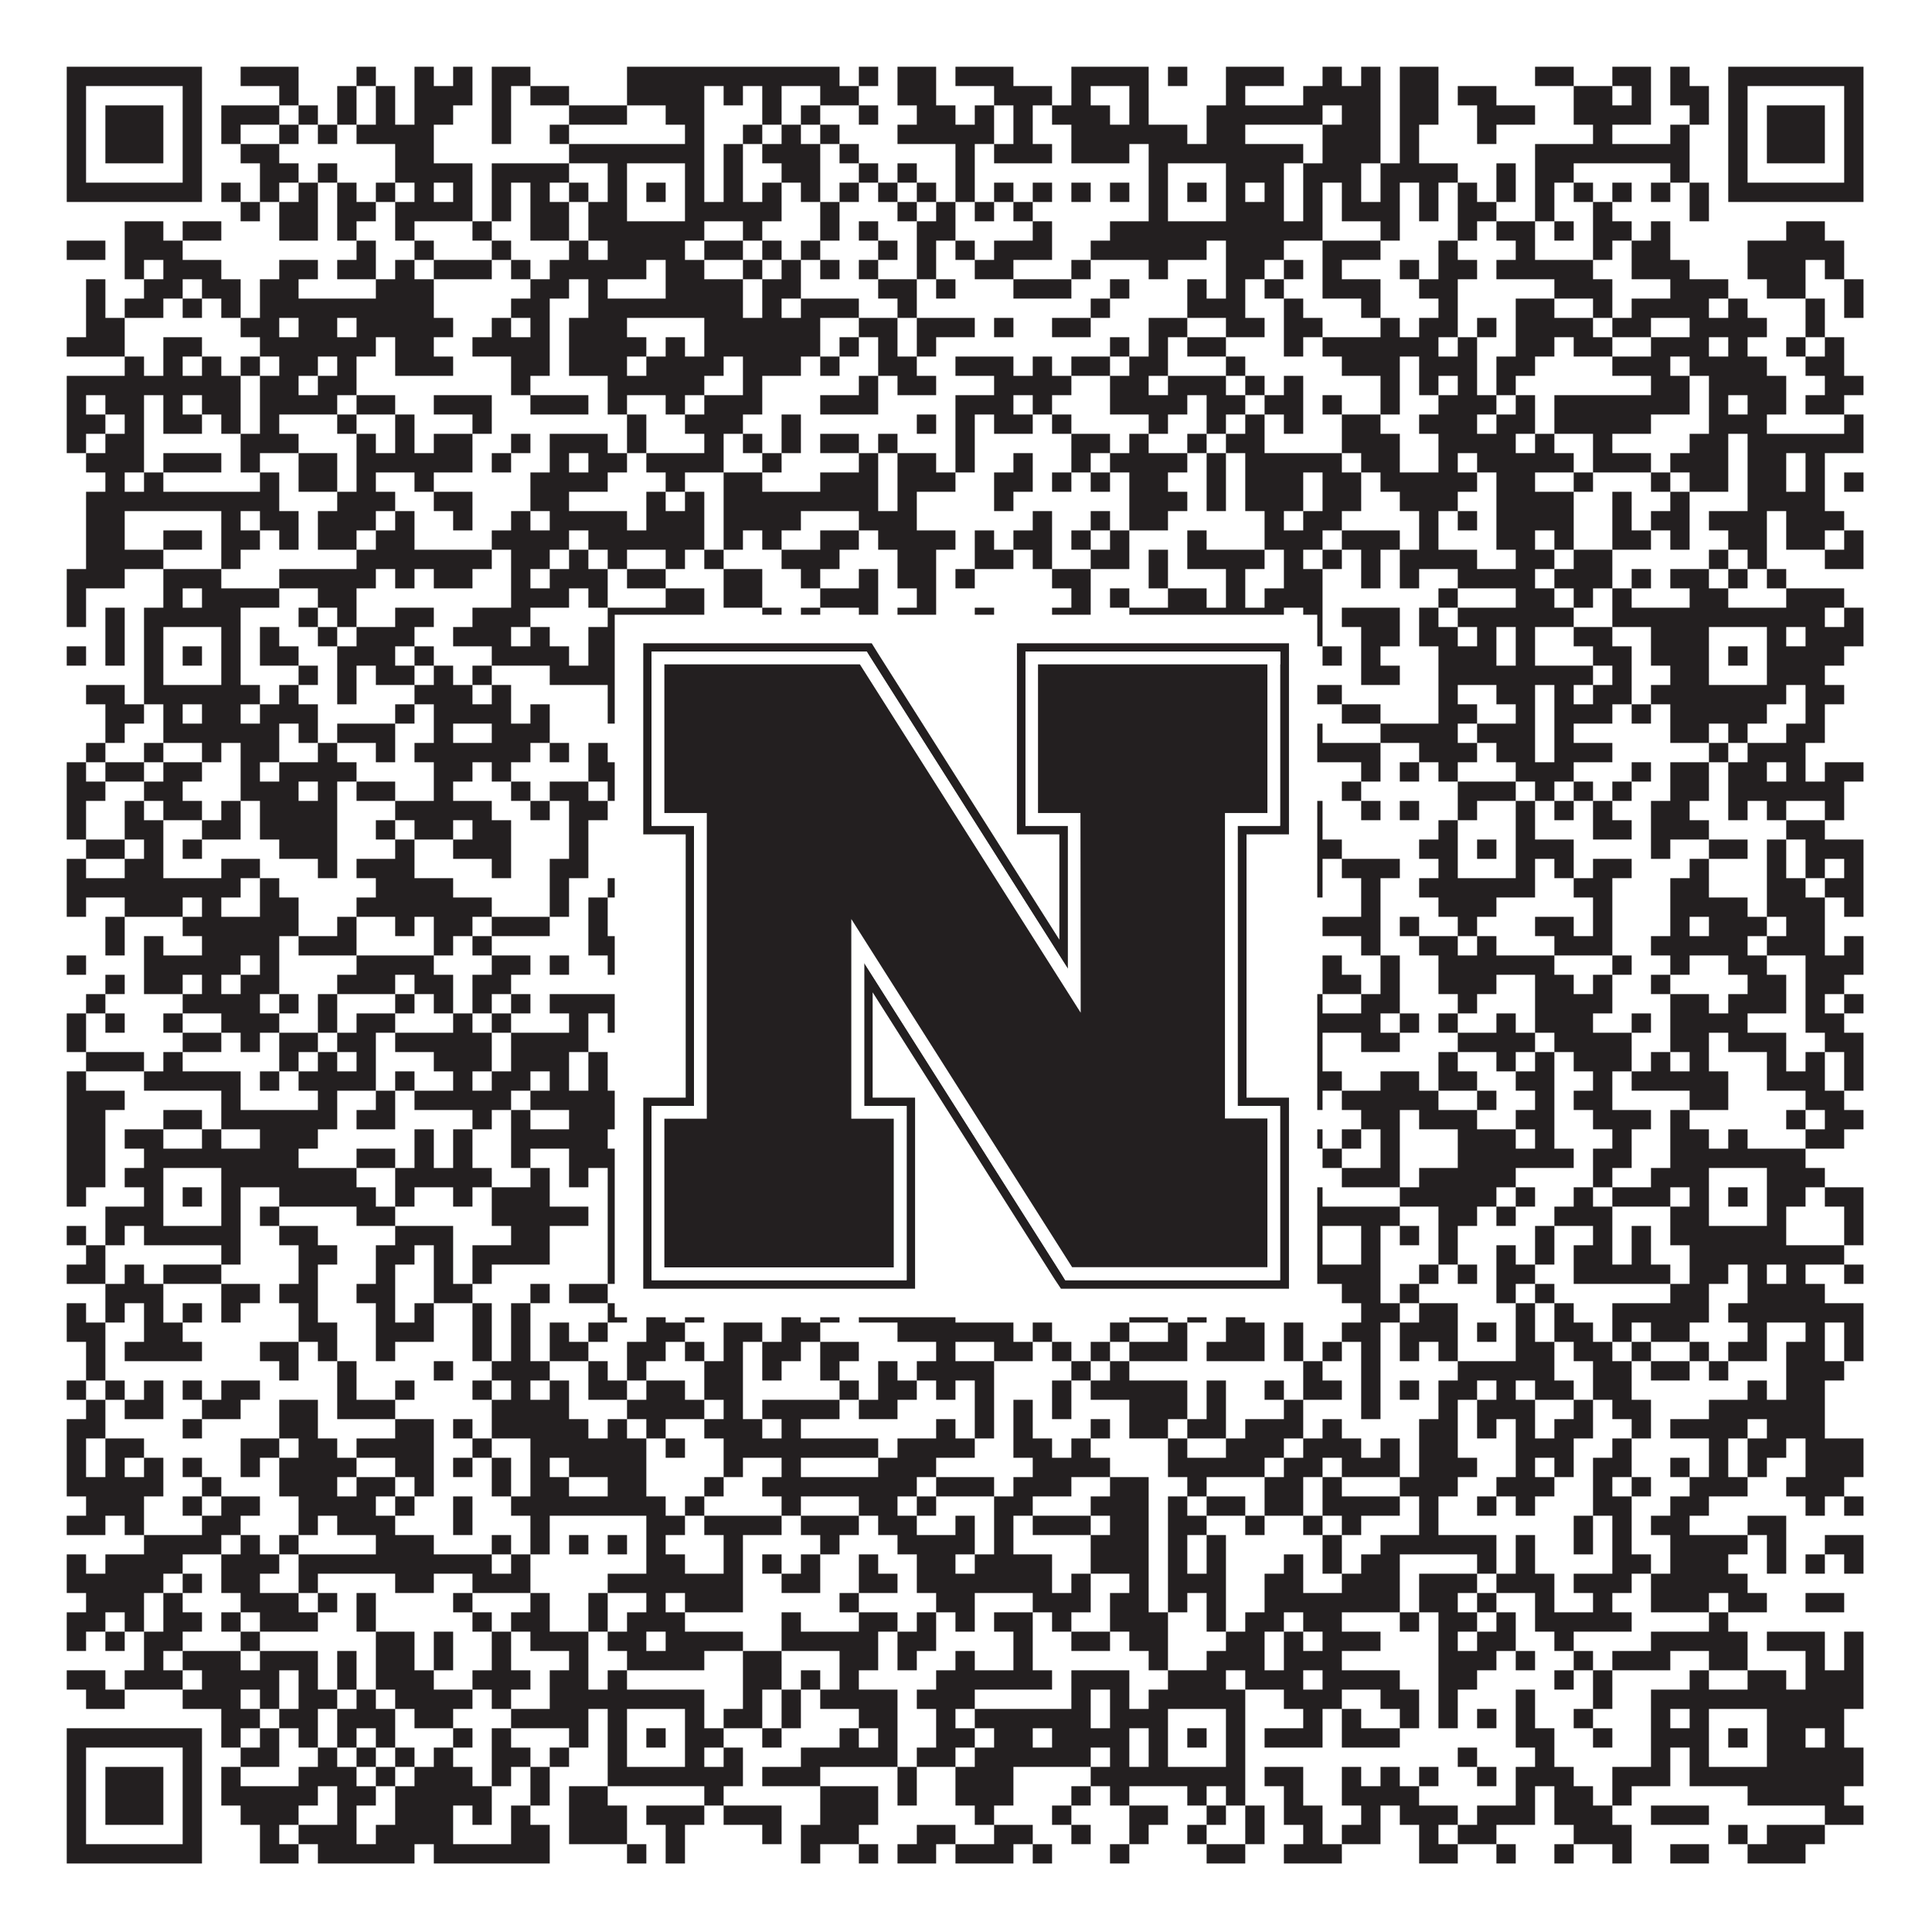 <?xml version="1.0"?>
<svg xmlns="http://www.w3.org/2000/svg" xmlns:xlink="http://www.w3.org/1999/xlink" version="1.1" width="1100px" height="1100px" viewBox="0 0 1100 1100"><rect x="0" y="0" width="1100" height="1100" fill="#ffffff" fill-opacity="1"/><path fill="#231f20" fill-opacity="1" d="M38,38L115,38L115,49L38,49ZM137,38L170,38L170,49L137,49ZM203,38L214,38L214,49L203,49ZM236,38L247,38L247,49L236,49ZM258,38L269,38L269,49L258,49ZM280,38L302,38L302,49L280,49ZM357,38L478,38L478,49L357,49ZM489,38L500,38L500,49L489,49ZM511,38L533,38L533,49L511,49ZM544,38L577,38L577,49L544,49ZM610,38L654,38L654,49L610,49ZM665,38L676,38L676,49L665,49ZM698,38L731,38L731,49L698,49ZM753,38L764,38L764,49L753,49ZM775,38L786,38L786,49L775,49ZM797,38L819,38L819,49L797,49ZM874,38L896,38L896,49L874,49ZM918,38L940,38L940,49L918,49ZM951,38L962,38L962,49L951,49ZM984,38L1061,38L1061,49L984,49ZM38,49L49,49L49,60L38,60ZM104,49L115,49L115,60L104,60ZM159,49L170,49L170,60L159,60ZM192,49L203,49L203,60L192,60ZM214,49L225,49L225,60L214,60ZM236,49L269,49L269,60L236,60ZM280,49L291,49L291,60L280,60ZM302,49L324,49L324,60L302,60ZM357,49L401,49L401,60L357,60ZM412,49L423,49L423,60L412,60ZM434,49L445,49L445,60L434,60ZM467,49L489,49L489,60L467,60ZM511,49L533,49L533,60L511,60ZM566,49L599,49L599,60L566,60ZM610,49L621,49L621,60L610,60ZM643,49L654,49L654,60L643,60ZM698,49L709,49L709,60L698,60ZM742,49L786,49L786,60L742,60ZM797,49L819,49L819,60L797,60ZM830,49L852,49L852,60L830,60ZM896,49L918,49L918,60L896,60ZM929,49L940,49L940,60L929,60ZM951,49L973,49L973,60L951,60ZM984,49L995,49L995,60L984,60ZM1050,49L1061,49L1061,60L1050,60ZM38,60L49,60L49,71L38,71ZM60,60L93,60L93,71L60,71ZM104,60L115,60L115,71L104,71ZM126,60L159,60L159,71L126,71ZM170,60L181,60L181,71L170,71ZM192,60L203,60L203,71L192,71ZM214,60L225,60L225,71L214,71ZM236,60L258,60L258,71L236,71ZM280,60L291,60L291,71L280,71ZM324,60L357,60L357,71L324,71ZM379,60L401,60L401,71L379,71ZM434,60L445,60L445,71L434,71ZM456,60L467,60L467,71L456,71ZM489,60L500,60L500,71L489,71ZM522,60L544,60L544,71L522,71ZM555,60L566,60L566,71L555,71ZM577,60L588,60L588,71L577,71ZM599,60L632,60L632,71L599,71ZM643,60L654,60L654,71L643,71ZM687,60L753,60L753,71L687,71ZM764,60L786,60L786,71L764,71ZM797,60L819,60L819,71L797,71ZM841,60L874,60L874,71L841,71ZM896,60L940,60L940,71L896,71ZM962,60L973,60L973,71L962,71ZM984,60L995,60L995,71L984,71ZM1006,60L1039,60L1039,71L1006,71ZM1050,60L1061,60L1061,71L1050,71ZM38,71L49,71L49,82L38,82ZM60,71L93,71L93,82L60,82ZM104,71L115,71L115,82L104,82ZM126,71L137,71L137,82L126,82ZM159,71L170,71L170,82L159,82ZM181,71L192,71L192,82L181,82ZM203,71L247,71L247,82L203,82ZM280,71L291,71L291,82L280,82ZM313,71L324,71L324,82L313,82ZM390,71L401,71L401,82L390,82ZM423,71L434,71L434,82L423,82ZM445,71L456,71L456,82L445,82ZM467,71L478,71L478,82L467,82ZM511,71L566,71L566,82L511,82ZM577,71L588,71L588,82L577,82ZM610,71L676,71L676,82L610,82ZM687,71L709,71L709,82L687,82ZM753,71L786,71L786,82L753,82ZM797,71L808,71L808,82L797,82ZM841,71L852,71L852,82L841,82ZM907,71L918,71L918,82L907,82ZM951,71L962,71L962,82L951,82ZM984,71L995,71L995,82L984,82ZM1006,71L1039,71L1039,82L1006,82ZM1050,71L1061,71L1061,82L1050,82ZM38,82L49,82L49,93L38,93ZM60,82L93,82L93,93L60,93ZM104,82L115,82L115,93L104,93ZM137,82L159,82L159,93L137,93ZM225,82L247,82L247,93L225,93ZM324,82L401,82L401,93L324,93ZM412,82L423,82L423,93L412,93ZM434,82L467,82L467,93L434,93ZM478,82L489,82L489,93L478,93ZM544,82L555,82L555,93L544,93ZM566,82L599,82L599,93L566,93ZM610,82L643,82L643,93L610,93ZM654,82L742,82L742,93L654,93ZM753,82L786,82L786,93L753,93ZM797,82L808,82L808,93L797,93ZM874,82L962,82L962,93L874,93ZM984,82L995,82L995,93L984,93ZM1006,82L1039,82L1039,93L1006,93ZM1050,82L1061,82L1061,93L1050,93ZM38,93L49,93L49,104L38,104ZM104,93L115,93L115,104L104,104ZM148,93L170,93L170,104L148,104ZM181,93L192,93L192,104L181,104ZM225,93L269,93L269,104L225,104ZM280,93L324,93L324,104L280,104ZM346,93L357,93L357,104L346,104ZM390,93L401,93L401,104L390,104ZM412,93L423,93L423,104L412,104ZM445,93L467,93L467,104L445,104ZM489,93L500,93L500,104L489,104ZM511,93L522,93L522,104L511,104ZM544,93L555,93L555,104L544,104ZM654,93L665,93L665,104L654,104ZM698,93L731,93L731,104L698,104ZM742,93L775,93L775,104L742,104ZM786,93L830,93L830,104L786,104ZM852,93L863,93L863,104L852,104ZM874,93L896,93L896,104L874,104ZM951,93L962,93L962,104L951,104ZM984,93L995,93L995,104L984,104ZM1050,93L1061,93L1061,104L1050,104ZM38,104L115,104L115,115L38,115ZM126,104L137,104L137,115L126,115ZM148,104L159,104L159,115L148,115ZM170,104L181,104L181,115L170,115ZM192,104L203,104L203,115L192,115ZM214,104L225,104L225,115L214,115ZM236,104L247,104L247,115L236,115ZM258,104L269,104L269,115L258,115ZM280,104L291,104L291,115L280,115ZM302,104L313,104L313,115L302,115ZM324,104L335,104L335,115L324,115ZM346,104L357,104L357,115L346,115ZM368,104L379,104L379,115L368,115ZM390,104L401,104L401,115L390,115ZM412,104L423,104L423,115L412,115ZM434,104L445,104L445,115L434,115ZM456,104L467,104L467,115L456,115ZM478,104L489,104L489,115L478,115ZM500,104L511,104L511,115L500,115ZM522,104L533,104L533,115L522,115ZM544,104L555,104L555,115L544,115ZM566,104L577,104L577,115L566,115ZM588,104L599,104L599,115L588,115ZM610,104L621,104L621,115L610,115ZM632,104L643,104L643,115L632,115ZM654,104L665,104L665,115L654,115ZM676,104L687,104L687,115L676,115ZM698,104L709,104L709,115L698,115ZM720,104L731,104L731,115L720,115ZM742,104L753,104L753,115L742,115ZM764,104L775,104L775,115L764,115ZM786,104L797,104L797,115L786,115ZM808,104L819,104L819,115L808,115ZM830,104L841,104L841,115L830,115ZM852,104L863,104L863,115L852,115ZM874,104L885,104L885,115L874,115ZM896,104L907,104L907,115L896,115ZM918,104L929,104L929,115L918,115ZM940,104L951,104L951,115L940,115ZM962,104L973,104L973,115L962,115ZM984,104L1061,104L1061,115L984,115ZM137,115L148,115L148,126L137,126ZM159,115L181,115L181,126L159,126ZM192,115L214,115L214,126L192,126ZM225,115L269,115L269,126L225,126ZM280,115L291,115L291,126L280,126ZM302,115L324,115L324,126L302,126ZM335,115L357,115L357,126L335,126ZM390,115L445,115L445,126L390,126ZM467,115L478,115L478,126L467,126ZM511,115L522,115L522,126L511,126ZM533,115L544,115L544,126L533,126ZM555,115L566,115L566,126L555,126ZM577,115L588,115L588,126L577,126ZM654,115L665,115L665,126L654,126ZM698,115L731,115L731,126L698,126ZM742,115L753,115L753,126L742,126ZM764,115L797,115L797,126L764,126ZM808,115L819,115L819,126L808,126ZM830,115L852,115L852,126L830,126ZM874,115L885,115L885,126L874,126ZM907,115L918,115L918,126L907,126ZM962,115L973,115L973,126L962,126ZM71,126L93,126L93,137L71,137ZM104,126L126,126L126,137L104,137ZM159,126L181,126L181,137L159,137ZM192,126L203,126L203,137L192,137ZM225,126L236,126L236,137L225,137ZM269,126L280,126L280,137L269,137ZM302,126L324,126L324,137L302,137ZM335,126L401,126L401,137L335,137ZM423,126L434,126L434,137L423,137ZM467,126L478,126L478,137L467,137ZM489,126L500,126L500,137L489,137ZM522,126L544,126L544,137L522,137ZM588,126L599,126L599,137L588,137ZM632,126L753,126L753,137L632,137ZM786,126L797,126L797,137L786,137ZM830,126L841,126L841,137L830,137ZM852,126L874,126L874,137L852,137ZM885,126L896,126L896,137L885,137ZM907,126L929,126L929,137L907,137ZM940,126L951,126L951,137L940,137ZM1017,126L1039,126L1039,137L1017,137ZM38,137L60,137L60,148L38,148ZM71,137L104,137L104,148L71,148ZM203,137L214,137L214,148L203,148ZM236,137L247,137L247,148L236,148ZM280,137L291,137L291,148L280,148ZM324,137L335,137L335,148L324,148ZM346,137L390,137L390,148L346,148ZM401,137L423,137L423,148L401,148ZM434,137L445,137L445,148L434,148ZM456,137L467,137L467,148L456,148ZM500,137L511,137L511,148L500,148ZM522,137L533,137L533,148L522,148ZM544,137L555,137L555,148L544,148ZM566,137L599,137L599,148L566,148ZM621,137L687,137L687,148L621,148ZM698,137L731,137L731,148L698,148ZM753,137L786,137L786,148L753,148ZM819,137L830,137L830,148L819,148ZM863,137L874,137L874,148L863,148ZM907,137L918,137L918,148L907,148ZM929,137L951,137L951,148L929,148ZM995,137L1050,137L1050,148L995,148ZM71,148L82,148L82,159L71,159ZM93,148L126,148L126,159L93,159ZM159,148L181,148L181,159L159,159ZM192,148L214,148L214,159L192,159ZM225,148L236,148L236,159L225,159ZM247,148L280,148L280,159L247,159ZM291,148L302,148L302,159L291,159ZM313,148L368,148L368,159L313,159ZM379,148L401,148L401,159L379,159ZM423,148L434,148L434,159L423,159ZM445,148L456,148L456,159L445,159ZM467,148L478,148L478,159L467,159ZM489,148L500,148L500,159L489,159ZM522,148L533,148L533,159L522,159ZM555,148L577,148L577,159L555,159ZM610,148L621,148L621,159L610,159ZM654,148L665,148L665,159L654,159ZM698,148L720,148L720,159L698,159ZM731,148L742,148L742,159L731,159ZM753,148L764,148L764,159L753,159ZM797,148L808,148L808,159L797,159ZM819,148L841,148L841,159L819,159ZM852,148L907,148L907,159L852,159ZM929,148L962,148L962,159L929,159ZM995,148L1028,148L1028,159L995,159ZM1039,148L1050,148L1050,159L1039,159ZM49,159L60,159L60,170L49,170ZM82,159L104,159L104,170L82,170ZM115,159L137,159L137,170L115,170ZM148,159L170,159L170,170L148,170ZM214,159L247,159L247,170L214,170ZM302,159L324,159L324,170L302,170ZM335,159L346,159L346,170L335,170ZM379,159L423,159L423,170L379,170ZM434,159L456,159L456,170L434,170ZM500,159L522,159L522,170L500,170ZM533,159L544,159L544,170L533,170ZM577,159L610,159L610,170L577,170ZM632,159L643,159L643,170L632,170ZM676,159L687,159L687,170L676,170ZM698,159L709,159L709,170L698,170ZM720,159L731,159L731,170L720,170ZM753,159L786,159L786,170L753,170ZM808,159L830,159L830,170L808,170ZM885,159L918,159L918,170L885,170ZM951,159L984,159L984,170L951,170ZM1006,159L1028,159L1028,170L1006,170ZM1050,159L1061,159L1061,170L1050,170ZM49,170L60,170L60,181L49,181ZM71,170L93,170L93,181L71,181ZM104,170L115,170L115,181L104,181ZM126,170L137,170L137,181L126,181ZM148,170L247,170L247,181L148,181ZM291,170L313,170L313,181L291,181ZM335,170L423,170L423,181L335,181ZM434,170L445,170L445,181L434,181ZM456,170L489,170L489,181L456,181ZM511,170L522,170L522,181L511,181ZM621,170L632,170L632,181L621,181ZM676,170L709,170L709,181L676,181ZM731,170L742,170L742,181L731,181ZM775,170L786,170L786,181L775,181ZM819,170L830,170L830,181L819,181ZM863,170L885,170L885,181L863,181ZM907,170L918,170L918,181L907,181ZM929,170L973,170L973,181L929,181ZM984,170L995,170L995,181L984,181ZM1028,170L1039,170L1039,181L1028,181ZM1050,170L1061,170L1061,181L1050,181ZM49,181L71,181L71,192L49,192ZM137,181L159,181L159,192L137,192ZM170,181L192,181L192,192L170,192ZM203,181L258,181L258,192L203,192ZM280,181L291,181L291,192L280,192ZM302,181L313,181L313,192L302,192ZM324,181L357,181L357,192L324,192ZM401,181L467,181L467,192L401,192ZM489,181L511,181L511,192L489,192ZM522,181L555,181L555,192L522,192ZM566,181L577,181L577,192L566,192ZM599,181L621,181L621,192L599,192ZM654,181L676,181L676,192L654,192ZM698,181L720,181L720,192L698,192ZM731,181L753,181L753,192L731,192ZM786,181L797,181L797,192L786,192ZM808,181L830,181L830,192L808,192ZM841,181L852,181L852,192L841,192ZM863,181L907,181L907,192L863,192ZM918,181L940,181L940,192L918,192ZM962,181L1006,181L1006,192L962,192ZM1028,181L1039,181L1039,192L1028,192ZM38,192L71,192L71,203L38,203ZM93,192L115,192L115,203L93,203ZM148,192L214,192L214,203L148,203ZM225,192L247,192L247,203L225,203ZM269,192L313,192L313,203L269,203ZM324,192L368,192L368,203L324,203ZM379,192L390,192L390,203L379,203ZM401,192L467,192L467,203L401,203ZM478,192L489,192L489,203L478,203ZM500,192L511,192L511,203L500,203ZM522,192L533,192L533,203L522,203ZM632,192L643,192L643,203L632,203ZM654,192L665,192L665,203L654,203ZM676,192L698,192L698,203L676,203ZM731,192L742,192L742,203L731,203ZM753,192L819,192L819,203L753,203ZM830,192L841,192L841,203L830,203ZM863,192L885,192L885,203L863,203ZM896,192L918,192L918,203L896,203ZM940,192L973,192L973,203L940,203ZM984,192L995,192L995,203L984,203ZM1017,192L1028,192L1028,203L1017,203ZM1039,192L1050,192L1050,203L1039,203ZM71,203L82,203L82,214L71,214ZM93,203L104,203L104,214L93,214ZM115,203L126,203L126,214L115,214ZM137,203L148,203L148,214L137,214ZM159,203L181,203L181,214L159,214ZM192,203L203,203L203,214L192,214ZM225,203L258,203L258,214L225,214ZM291,203L313,203L313,214L291,214ZM324,203L357,203L357,214L324,214ZM368,203L412,203L412,214L368,214ZM423,203L456,203L456,214L423,214ZM467,203L478,203L478,214L467,214ZM500,203L522,203L522,214L500,214ZM544,203L577,203L577,214L544,214ZM588,203L599,203L599,214L588,214ZM610,203L632,203L632,214L610,214ZM643,203L665,203L665,214L643,214ZM698,203L709,203L709,214L698,214ZM764,203L797,203L797,214L764,214ZM808,203L841,203L841,214L808,214ZM852,203L874,203L874,214L852,214ZM918,203L951,203L951,214L918,214ZM962,203L1006,203L1006,214L962,214ZM1028,203L1050,203L1050,214L1028,214ZM38,214L137,214L137,225L38,225ZM148,214L170,214L170,225L148,225ZM181,214L203,214L203,225L181,225ZM291,214L302,214L302,225L291,225ZM346,214L401,214L401,225L346,225ZM423,214L434,214L434,225L423,225ZM489,214L500,214L500,225L489,225ZM511,214L533,214L533,225L511,225ZM566,214L610,214L610,225L566,225ZM632,214L654,214L654,225L632,225ZM665,214L698,214L698,225L665,225ZM709,214L720,214L720,225L709,225ZM731,214L742,214L742,225L731,225ZM786,214L797,214L797,225L786,225ZM808,214L819,214L819,225L808,225ZM830,214L841,214L841,225L830,225ZM852,214L863,214L863,225L852,225ZM940,214L962,214L962,225L940,225ZM973,214L1017,214L1017,225L973,225ZM1039,214L1061,214L1061,225L1039,225ZM38,225L49,225L49,236L38,236ZM60,225L82,225L82,236L60,236ZM93,225L104,225L104,236L93,236ZM115,225L137,225L137,236L115,236ZM148,225L192,225L192,236L148,236ZM203,225L225,225L225,236L203,236ZM247,225L280,225L280,236L247,236ZM302,225L335,225L335,236L302,236ZM346,225L357,225L357,236L346,236ZM379,225L390,225L390,236L379,236ZM401,225L434,225L434,236L401,236ZM467,225L500,225L500,236L467,236ZM544,225L577,225L577,236L544,236ZM588,225L599,225L599,236L588,236ZM632,225L676,225L676,236L632,236ZM687,225L709,225L709,236L687,236ZM720,225L742,225L742,236L720,236ZM753,225L764,225L764,236L753,236ZM786,225L797,225L797,236L786,236ZM819,225L852,225L852,236L819,236ZM863,225L874,225L874,236L863,236ZM885,225L962,225L962,236L885,236ZM973,225L984,225L984,236L973,236ZM995,225L1017,225L1017,236L995,236ZM1028,225L1050,225L1050,236L1028,236ZM38,236L60,236L60,247L38,247ZM71,236L82,236L82,247L71,247ZM93,236L115,236L115,247L93,247ZM126,236L137,236L137,247L126,247ZM148,236L159,236L159,247L148,247ZM192,236L203,236L203,247L192,247ZM225,236L236,236L236,247L225,247ZM269,236L280,236L280,247L269,247ZM357,236L368,236L368,247L357,247ZM390,236L423,236L423,247L390,247ZM445,236L456,236L456,247L445,247ZM522,236L533,236L533,247L522,247ZM544,236L555,236L555,247L544,247ZM566,236L588,236L588,247L566,247ZM599,236L610,236L610,247L599,247ZM654,236L665,236L665,247L654,247ZM687,236L698,236L698,247L687,247ZM709,236L720,236L720,247L709,247ZM731,236L742,236L742,247L731,247ZM764,236L786,236L786,247L764,247ZM808,236L841,236L841,247L808,247ZM852,236L874,236L874,247L852,247ZM885,236L940,236L940,247L885,247ZM973,236L1006,236L1006,247L973,247ZM1050,236L1061,236L1061,247L1050,247ZM38,247L49,247L49,258L38,258ZM60,247L82,247L82,258L60,258ZM137,247L170,247L170,258L137,258ZM203,247L214,247L214,258L203,258ZM225,247L236,247L236,258L225,258ZM247,247L269,247L269,258L247,258ZM291,247L302,247L302,258L291,258ZM313,247L346,247L346,258L313,258ZM357,247L368,247L368,258L357,258ZM401,247L412,247L412,258L401,258ZM423,247L434,247L434,258L423,258ZM445,247L456,247L456,258L445,258ZM467,247L489,247L489,258L467,258ZM500,247L511,247L511,258L500,258ZM544,247L555,247L555,258L544,258ZM610,247L632,247L632,258L610,258ZM643,247L654,247L654,258L643,258ZM676,247L687,247L687,258L676,258ZM698,247L720,247L720,258L698,258ZM764,247L797,247L797,258L764,258ZM819,247L863,247L863,258L819,258ZM874,247L885,247L885,258L874,258ZM907,247L918,247L918,258L907,258ZM962,247L984,247L984,258L962,258ZM995,247L1061,247L1061,258L995,258ZM49,258L82,258L82,269L49,269ZM93,258L126,258L126,269L93,269ZM137,258L148,258L148,269L137,269ZM170,258L192,258L192,269L170,269ZM203,258L269,258L269,269L203,269ZM280,258L291,258L291,269L280,269ZM313,258L324,258L324,269L313,269ZM335,258L357,258L357,269L335,269ZM368,258L412,258L412,269L368,269ZM434,258L445,258L445,269L434,269ZM489,258L500,258L500,269L489,269ZM511,258L533,258L533,269L511,269ZM544,258L555,258L555,269L544,269ZM577,258L588,258L588,269L577,269ZM610,258L621,258L621,269L610,269ZM632,258L676,258L676,269L632,269ZM687,258L698,258L698,269L687,269ZM709,258L764,258L764,269L709,269ZM775,258L797,258L797,269L775,269ZM819,258L830,258L830,269L819,269ZM841,258L896,258L896,269L841,269ZM907,258L940,258L940,269L907,269ZM951,258L984,258L984,269L951,269ZM995,258L1017,258L1017,269L995,269ZM1028,258L1039,258L1039,269L1028,269ZM60,269L71,269L71,280L60,280ZM82,269L93,269L93,280L82,280ZM148,269L159,269L159,280L148,280ZM170,269L192,269L192,280L170,280ZM203,269L214,269L214,280L203,280ZM236,269L247,269L247,280L236,280ZM302,269L346,269L346,280L302,280ZM379,269L390,269L390,280L379,280ZM412,269L434,269L434,280L412,280ZM467,269L500,269L500,280L467,280ZM511,269L544,269L544,280L511,280ZM566,269L588,269L588,280L566,280ZM599,269L610,269L610,280L599,280ZM621,269L632,269L632,280L621,280ZM643,269L665,269L665,280L643,280ZM687,269L698,269L698,280L687,280ZM709,269L742,269L742,280L709,280ZM753,269L775,269L775,280L753,280ZM786,269L841,269L841,280L786,280ZM852,269L874,269L874,280L852,280ZM896,269L907,269L907,280L896,280ZM940,269L951,269L951,280L940,280ZM962,269L984,269L984,280L962,280ZM995,269L1017,269L1017,280L995,280ZM1028,269L1039,269L1039,280L1028,280ZM1050,269L1061,269L1061,280L1050,280ZM49,280L159,280L159,291L49,291ZM192,280L225,280L225,291L192,291ZM247,280L269,280L269,291L247,291ZM302,280L324,280L324,291L302,291ZM368,280L379,280L379,291L368,291ZM390,280L401,280L401,291L390,291ZM412,280L500,280L500,291L412,291ZM511,280L522,280L522,291L511,291ZM566,280L577,280L577,291L566,291ZM643,280L676,280L676,291L643,291ZM687,280L698,280L698,291L687,291ZM709,280L742,280L742,291L709,291ZM753,280L775,280L775,291L753,291ZM797,280L830,280L830,291L797,291ZM852,280L896,280L896,291L852,291ZM918,280L929,280L929,291L918,291ZM951,280L962,280L962,291L951,291ZM995,280L1039,280L1039,291L995,291ZM49,291L71,291L71,302L49,302ZM126,291L137,291L137,302L126,302ZM148,291L170,291L170,302L148,302ZM181,291L214,291L214,302L181,302ZM225,291L236,291L236,302L225,302ZM258,291L269,291L269,302L258,302ZM291,291L302,291L302,302L291,302ZM313,291L357,291L357,302L313,302ZM368,291L401,291L401,302L368,302ZM412,291L456,291L456,302L412,302ZM489,291L522,291L522,302L489,302ZM588,291L599,291L599,302L588,302ZM621,291L632,291L632,302L621,302ZM643,291L665,291L665,302L643,302ZM720,291L731,291L731,302L720,302ZM742,291L764,291L764,302L742,302ZM808,291L819,291L819,302L808,302ZM830,291L841,291L841,302L830,302ZM852,291L896,291L896,302L852,302ZM918,291L929,291L929,302L918,302ZM940,291L962,291L962,302L940,302ZM973,291L1006,291L1006,302L973,302ZM1017,291L1050,291L1050,302L1017,302ZM49,302L71,302L71,313L49,313ZM93,302L115,302L115,313L93,313ZM126,302L148,302L148,313L126,313ZM159,302L170,302L170,313L159,313ZM181,302L203,302L203,313L181,313ZM214,302L236,302L236,313L214,313ZM280,302L324,302L324,313L280,313ZM335,302L401,302L401,313L335,313ZM412,302L423,302L423,313L412,313ZM434,302L445,302L445,313L434,313ZM467,302L489,302L489,313L467,313ZM500,302L544,302L544,313L500,313ZM555,302L566,302L566,313L555,313ZM577,302L599,302L599,313L577,313ZM610,302L621,302L621,313L610,313ZM632,302L643,302L643,313L632,313ZM676,302L687,302L687,313L676,313ZM720,302L753,302L753,313L720,313ZM764,302L797,302L797,313L764,313ZM808,302L819,302L819,313L808,313ZM852,302L874,302L874,313L852,313ZM885,302L896,302L896,313L885,313ZM918,302L940,302L940,313L918,313ZM951,302L962,302L962,313L951,313ZM984,302L1006,302L1006,313L984,313ZM1017,302L1039,302L1039,313L1017,313ZM1050,302L1061,302L1061,313L1050,313ZM49,313L93,313L93,324L49,324ZM126,313L137,313L137,324L126,324ZM203,313L280,313L280,324L203,324ZM291,313L313,313L313,324L291,324ZM324,313L335,313L335,324L324,324ZM346,313L357,313L357,324L346,324ZM379,313L390,313L390,324L379,324ZM401,313L412,313L412,324L401,324ZM445,313L478,313L478,324L445,324ZM511,313L533,313L533,324L511,324ZM555,313L577,313L577,324L555,324ZM588,313L599,313L599,324L588,324ZM621,313L643,313L643,324L621,324ZM654,313L665,313L665,324L654,324ZM676,313L720,313L720,324L676,324ZM731,313L742,313L742,324L731,324ZM753,313L764,313L764,324L753,324ZM775,313L786,313L786,324L775,324ZM797,313L841,313L841,324L797,324ZM863,313L885,313L885,324L863,324ZM896,313L918,313L918,324L896,324ZM973,313L984,313L984,324L973,324ZM995,313L1006,313L1006,324L995,324ZM1039,313L1061,313L1061,324L1039,324ZM38,324L71,324L71,335L38,335ZM93,324L126,324L126,335L93,335ZM159,324L214,324L214,335L159,335ZM225,324L236,324L236,335L225,335ZM247,324L269,324L269,335L247,335ZM291,324L302,324L302,335L291,335ZM313,324L346,324L346,335L313,335ZM357,324L379,324L379,335L357,335ZM412,324L434,324L434,335L412,335ZM456,324L467,324L467,335L456,335ZM489,324L500,324L500,335L489,335ZM511,324L533,324L533,335L511,335ZM544,324L555,324L555,335L544,335ZM599,324L621,324L621,335L599,335ZM654,324L665,324L665,335L654,335ZM698,324L709,324L709,335L698,335ZM731,324L753,324L753,335L731,335ZM775,324L786,324L786,335L775,335ZM797,324L808,324L808,335L797,335ZM830,324L874,324L874,335L830,335ZM885,324L918,324L918,335L885,335ZM929,324L940,324L940,335L929,335ZM951,324L973,324L973,335L951,335ZM984,324L995,324L995,335L984,335ZM1006,324L1017,324L1017,335L1006,335ZM38,335L49,335L49,346L38,346ZM93,335L104,335L104,346L93,346ZM115,335L159,335L159,346L115,346ZM181,335L203,335L203,346L181,346ZM291,335L324,335L324,346L291,346ZM335,335L346,335L346,346L335,346ZM379,335L401,335L401,346L379,346ZM412,335L434,335L434,346L412,346ZM467,335L500,335L500,346L467,346ZM522,335L533,335L533,346L522,346ZM610,335L621,335L621,346L610,346ZM632,335L643,335L643,346L632,346ZM665,335L687,335L687,346L665,346ZM698,335L709,335L709,346L698,346ZM720,335L753,335L753,346L720,346ZM819,335L830,335L830,346L819,346ZM863,335L885,335L885,346L863,346ZM896,335L907,335L907,346L896,346ZM918,335L929,335L929,346L918,346ZM962,335L984,335L984,346L962,346ZM1017,335L1050,335L1050,346L1017,346ZM38,346L49,346L49,357L38,357ZM60,346L71,346L71,357L60,357ZM82,346L137,346L137,357L82,357ZM170,346L181,346L181,357L170,357ZM192,346L203,346L203,357L192,357ZM225,346L247,346L247,357L225,357ZM269,346L302,346L302,357L269,357ZM346,346L401,346L401,357L346,357ZM434,346L445,346L445,357L434,357ZM456,346L467,346L467,357L456,357ZM489,346L500,346L500,357L489,357ZM511,346L533,346L533,357L511,357ZM555,346L566,346L566,357L555,357ZM599,346L621,346L621,357L599,357ZM643,346L731,346L731,357L643,357ZM742,346L753,346L753,357L742,357ZM764,346L797,346L797,357L764,357ZM808,346L819,346L819,357L808,357ZM830,346L896,346L896,357L830,357ZM918,346L1039,346L1039,357L918,357ZM1050,346L1061,346L1061,357L1050,357ZM60,357L71,357L71,368L60,368ZM82,357L93,357L93,368L82,368ZM126,357L137,357L137,368L126,368ZM148,357L159,357L159,368L148,368ZM181,357L192,357L192,368L181,368ZM203,357L236,357L236,368L203,368ZM258,357L291,357L291,368L258,368ZM302,357L313,357L313,368L302,368ZM335,357L357,357L357,368L335,368ZM390,357L401,357L401,368L390,368ZM412,357L423,357L423,368L412,368ZM445,357L478,357L478,368L445,368ZM489,357L511,357L511,368L489,368ZM533,357L544,357L544,368L533,368ZM566,357L577,357L577,368L566,368ZM610,357L621,357L621,368L610,368ZM632,357L643,357L643,368L632,368ZM654,357L665,357L665,368L654,368ZM698,357L720,357L720,368L698,368ZM731,357L753,357L753,368L731,368ZM775,357L797,357L797,368L775,368ZM808,357L830,357L830,368L808,368ZM841,357L852,357L852,368L841,368ZM863,357L874,357L874,368L863,368ZM896,357L918,357L918,368L896,368ZM940,357L973,357L973,368L940,368ZM1006,357L1017,357L1017,368L1006,368ZM1028,357L1061,357L1061,368L1028,368ZM38,368L49,368L49,379L38,379ZM60,368L71,368L71,379L60,379ZM82,368L93,368L93,379L82,379ZM104,368L115,368L115,379L104,379ZM126,368L137,368L137,379L126,379ZM148,368L170,368L170,379L148,379ZM192,368L225,368L225,379L192,379ZM236,368L247,368L247,379L236,379ZM280,368L324,368L324,379L280,379ZM335,368L357,368L357,379L335,379ZM368,368L379,368L379,379L368,379ZM390,368L412,368L412,379L390,379ZM423,368L500,368L500,379L423,379ZM511,368L522,368L522,379L511,379ZM544,368L588,368L588,379L544,379ZM643,368L665,368L665,379L643,379ZM676,368L687,368L687,379L676,379ZM698,368L709,368L709,379L698,379ZM731,368L742,368L742,379L731,379ZM753,368L764,368L764,379L753,379ZM775,368L786,368L786,379L775,379ZM819,368L852,368L852,379L819,379ZM863,368L874,368L874,379L863,379ZM907,368L929,368L929,379L907,379ZM940,368L973,368L973,379L940,379ZM984,368L995,368L995,379L984,379ZM1006,368L1050,368L1050,379L1006,379ZM82,379L93,379L93,390L82,390ZM126,379L137,379L137,390L126,390ZM170,379L181,379L181,390L170,390ZM192,379L203,379L203,390L192,390ZM214,379L236,379L236,390L214,390ZM247,379L258,379L258,390L247,390ZM269,379L280,379L280,390L269,390ZM313,379L357,379L357,390L313,390ZM390,379L401,379L401,390L390,390ZM434,379L445,379L445,390L434,390ZM467,379L478,379L478,390L467,390ZM489,379L511,379L511,390L489,390ZM522,379L544,379L544,390L522,390ZM555,379L610,379L610,390L555,390ZM632,379L665,379L665,390L632,390ZM698,379L731,379L731,390L698,390ZM775,379L797,379L797,390L775,390ZM819,379L907,379L907,390L819,390ZM918,379L929,379L929,390L918,390ZM951,379L973,379L973,390L951,390ZM1006,379L1039,379L1039,390L1006,390ZM49,390L71,390L71,401L49,401ZM82,390L148,390L148,401L82,401ZM159,390L170,390L170,401L159,401ZM192,390L203,390L203,401L192,401ZM236,390L269,390L269,401L236,401ZM280,390L291,390L291,401L280,401ZM346,390L401,390L401,401L346,401ZM412,390L478,390L478,401L412,401ZM489,390L500,390L500,401L489,401ZM511,390L522,390L522,401L511,401ZM544,390L555,390L555,401L544,401ZM566,390L588,390L588,401L566,401ZM599,390L610,390L610,401L599,401ZM632,390L764,390L764,401L632,401ZM819,390L830,390L830,401L819,401ZM852,390L874,390L874,401L852,401ZM885,390L896,390L896,401L885,401ZM907,390L929,390L929,401L907,401ZM940,390L1017,390L1017,401L940,401ZM1028,390L1050,390L1050,401L1028,401ZM60,401L82,401L82,412L60,412ZM93,401L104,401L104,412L93,412ZM115,401L137,401L137,412L115,412ZM148,401L181,401L181,412L148,412ZM225,401L236,401L236,412L225,412ZM247,401L291,401L291,412L247,412ZM302,401L313,401L313,412L302,412ZM346,401L357,401L357,412L346,412ZM401,401L423,401L423,412L401,412ZM456,401L467,401L467,412L456,412ZM511,401L544,401L544,412L511,412ZM555,401L599,401L599,412L555,412ZM643,401L665,401L665,412L643,412ZM676,401L698,401L698,412L676,412ZM709,401L731,401L731,412L709,412ZM764,401L786,401L786,412L764,412ZM819,401L841,401L841,412L819,412ZM863,401L874,401L874,412L863,412ZM885,401L918,401L918,412L885,412ZM929,401L940,401L940,412L929,412ZM951,401L1006,401L1006,412L951,412ZM1028,401L1039,401L1039,412L1028,412ZM60,412L71,412L71,423L60,423ZM93,412L159,412L159,423L93,423ZM170,412L181,412L181,423L170,423ZM192,412L225,412L225,423L192,423ZM247,412L258,412L258,423L247,423ZM280,412L313,412L313,423L280,423ZM423,412L445,412L445,423L423,423ZM467,412L533,412L533,423L467,423ZM544,412L555,412L555,423L544,423ZM566,412L577,412L577,423L566,423ZM599,412L643,412L643,423L599,423ZM665,412L676,412L676,423L665,423ZM698,412L709,412L709,423L698,423ZM731,412L753,412L753,423L731,423ZM786,412L830,412L830,423L786,423ZM841,412L874,412L874,423L841,423ZM885,412L896,412L896,423L885,423ZM951,412L973,412L973,423L951,423ZM984,412L995,412L995,423L984,423ZM1017,412L1039,412L1039,423L1017,423ZM49,423L60,423L60,434L49,434ZM82,423L93,423L93,434L82,434ZM115,423L126,423L126,434L115,434ZM137,423L159,423L159,434L137,434ZM181,423L192,423L192,434L181,434ZM214,423L225,423L225,434L214,434ZM236,423L302,423L302,434L236,434ZM313,423L324,423L324,434L313,434ZM335,423L346,423L346,434L335,434ZM368,423L379,423L379,434L368,434ZM467,423L478,423L478,434L467,434ZM500,423L511,423L511,434L500,434ZM533,423L555,423L555,434L533,434ZM566,423L621,423L621,434L566,434ZM654,423L665,423L665,434L654,434ZM698,423L709,423L709,434L698,434ZM720,423L786,423L786,434L720,434ZM808,423L841,423L841,434L808,434ZM852,423L874,423L874,434L852,434ZM885,423L918,423L918,434L885,434ZM973,423L984,423L984,434L973,434ZM995,423L1028,423L1028,434L995,434ZM38,434L49,434L49,445L38,445ZM60,434L82,434L82,445L60,445ZM93,434L115,434L115,445L93,445ZM137,434L148,434L148,445L137,445ZM159,434L203,434L203,445L159,445ZM247,434L269,434L269,445L247,445ZM280,434L291,434L291,445L280,445ZM335,434L368,434L368,445L335,445ZM390,434L401,434L401,445L390,445ZM412,434L434,434L434,445L412,445ZM445,434L456,434L456,445L445,445ZM478,434L489,434L489,445L478,445ZM500,434L511,434L511,445L500,445ZM533,434L555,434L555,445L533,445ZM566,434L577,434L577,445L566,445ZM588,434L665,434L665,445L588,445ZM687,434L720,434L720,445L687,445ZM731,434L742,434L742,445L731,445ZM775,434L786,434L786,445L775,445ZM797,434L808,434L808,445L797,445ZM819,434L830,434L830,445L819,445ZM863,434L896,434L896,445L863,445ZM929,434L940,434L940,445L929,445ZM951,434L973,434L973,445L951,445ZM984,434L1006,434L1006,445L984,445ZM1017,434L1028,434L1028,445L1017,445ZM1039,434L1061,434L1061,445L1039,445ZM38,445L60,445L60,456L38,456ZM82,445L104,445L104,456L82,456ZM137,445L170,445L170,456L137,456ZM181,445L192,445L192,456L181,456ZM203,445L225,445L225,456L203,456ZM247,445L258,445L258,456L247,456ZM291,445L302,445L302,456L291,456ZM313,445L335,445L335,456L313,456ZM346,445L368,445L368,456L346,456ZM379,445L401,445L401,456L379,456ZM412,445L423,445L423,456L412,456ZM456,445L478,445L478,456L456,456ZM489,445L500,445L500,456L489,456ZM511,445L544,445L544,456L511,456ZM566,445L577,445L577,456L566,456ZM588,445L599,445L599,456L588,456ZM610,445L687,445L687,456L610,456ZM709,445L742,445L742,456L709,456ZM764,445L775,445L775,456L764,456ZM830,445L863,445L863,456L830,456ZM874,445L885,445L885,456L874,456ZM896,445L907,445L907,456L896,456ZM918,445L929,445L929,456L918,456ZM951,445L973,445L973,456L951,456ZM984,445L1050,445L1050,456L984,456ZM38,456L49,456L49,467L38,467ZM71,456L82,456L82,467L71,467ZM93,456L115,456L115,467L93,467ZM126,456L137,456L137,467L126,467ZM148,456L192,456L192,467L148,467ZM225,456L280,456L280,467L225,467ZM302,456L313,456L313,467L302,467ZM324,456L346,456L346,467L324,467ZM357,456L390,456L390,467L357,467ZM401,456L434,456L434,467L401,467ZM445,456L467,456L467,467L445,467ZM478,456L522,456L522,467L478,467ZM544,456L555,456L555,467L544,467ZM566,456L599,456L599,467L566,467ZM610,456L643,456L643,467L610,467ZM676,456L687,456L687,467L676,467ZM698,456L720,456L720,467L698,467ZM731,456L753,456L753,467L731,467ZM775,456L786,456L786,467L775,467ZM797,456L808,456L808,467L797,467ZM830,456L841,456L841,467L830,467ZM863,456L874,456L874,467L863,467ZM885,456L896,456L896,467L885,467ZM907,456L918,456L918,467L907,467ZM940,456L962,456L962,467L940,467ZM984,456L995,456L995,467L984,467ZM1006,456L1017,456L1017,467L1006,467ZM1039,456L1050,456L1050,467L1039,467ZM38,467L49,467L49,478L38,478ZM71,467L93,467L93,478L71,478ZM115,467L137,467L137,478L115,478ZM148,467L192,467L192,478L148,478ZM214,467L225,467L225,478L214,478ZM236,467L258,467L258,478L236,478ZM269,467L291,467L291,478L269,478ZM324,467L335,467L335,478L324,478ZM357,467L368,467L368,478L357,478ZM401,467L412,467L412,478L401,478ZM434,467L489,467L489,478L434,478ZM500,467L511,467L511,478L500,478ZM533,467L544,467L544,478L533,478ZM588,467L599,467L599,478L588,478ZM610,467L621,467L621,478L610,478ZM654,467L665,467L665,478L654,478ZM676,467L687,467L687,478L676,478ZM698,467L709,467L709,478L698,478ZM742,467L753,467L753,478L742,478ZM819,467L830,467L830,478L819,478ZM863,467L874,467L874,478L863,478ZM907,467L929,467L929,478L907,478ZM940,467L973,467L973,478L940,478ZM1017,467L1039,467L1039,478L1017,478ZM49,478L71,478L71,489L49,489ZM82,478L93,478L93,489L82,489ZM104,478L115,478L115,489L104,489ZM159,478L192,478L192,489L159,489ZM225,478L236,478L236,489L225,489ZM258,478L291,478L291,489L258,489ZM324,478L335,478L335,489L324,489ZM368,478L390,478L390,489L368,489ZM412,478L423,478L423,489L412,489ZM456,478L489,478L489,489L456,489ZM533,478L555,478L555,489L533,489ZM566,478L643,478L643,489L566,489ZM654,478L665,478L665,489L654,489ZM676,478L698,478L698,489L676,489ZM709,478L720,478L720,489L709,489ZM731,478L764,478L764,489L731,489ZM808,478L830,478L830,489L808,489ZM841,478L852,478L852,489L841,489ZM863,478L896,478L896,489L863,489ZM940,478L951,478L951,489L940,489ZM973,478L995,478L995,489L973,489ZM1006,478L1017,478L1017,489L1006,489ZM1028,478L1061,478L1061,489L1028,489ZM38,489L49,489L49,500L38,500ZM71,489L93,489L93,500L71,500ZM126,489L148,489L148,500L126,500ZM181,489L192,489L192,500L181,500ZM203,489L236,489L236,500L203,500ZM280,489L291,489L291,500L280,500ZM313,489L335,489L335,500L313,500ZM390,489L412,489L412,500L390,500ZM434,489L445,489L445,500L434,500ZM456,489L500,489L500,500L456,500ZM555,489L588,489L588,500L555,500ZM599,489L610,489L610,500L599,500ZM632,489L654,489L654,500L632,500ZM687,489L709,489L709,500L687,500ZM731,489L753,489L753,500L731,500ZM764,489L797,489L797,500L764,500ZM819,489L830,489L830,500L819,500ZM863,489L874,489L874,500L863,500ZM885,489L896,489L896,500L885,500ZM907,489L929,489L929,500L907,500ZM962,489L973,489L973,500L962,500ZM1006,489L1017,489L1017,500L1006,500ZM1028,489L1039,489L1039,500L1028,500ZM1050,489L1061,489L1061,500L1050,500ZM38,500L137,500L137,511L38,511ZM148,500L159,500L159,511L148,511ZM214,500L258,500L258,511L214,511ZM313,500L324,500L324,511L313,511ZM346,500L357,500L357,511L346,511ZM379,500L401,500L401,511L379,511ZM412,500L445,500L445,511L412,511ZM467,500L478,500L478,511L467,511ZM489,500L511,500L511,511L489,511ZM522,500L544,500L544,511L522,511ZM555,500L588,500L588,511L555,511ZM599,500L632,500L632,511L599,511ZM643,500L676,500L676,511L643,511ZM731,500L753,500L753,511L731,511ZM775,500L786,500L786,511L775,511ZM808,500L874,500L874,511L808,511ZM896,500L918,500L918,511L896,511ZM951,500L973,500L973,511L951,511ZM1006,500L1028,500L1028,511L1006,511ZM1039,500L1061,500L1061,511L1039,511ZM38,511L49,511L49,522L38,522ZM71,511L104,511L104,522L71,522ZM115,511L126,511L126,522L115,522ZM148,511L170,511L170,522L148,522ZM203,511L280,511L280,522L203,522ZM313,511L324,511L324,522L313,522ZM335,511L346,511L346,522L335,522ZM357,511L368,511L368,522L357,522ZM390,511L412,511L412,522L390,522ZM445,511L456,511L456,522L445,522ZM511,511L522,511L522,522L511,522ZM544,511L566,511L566,522L544,522ZM577,511L599,511L599,522L577,522ZM610,511L632,511L632,522L610,522ZM643,511L654,511L654,522L643,522ZM676,511L698,511L698,522L676,522ZM709,511L742,511L742,522L709,522ZM775,511L786,511L786,522L775,522ZM819,511L852,511L852,522L819,522ZM907,511L918,511L918,522L907,522ZM951,511L995,511L995,522L951,522ZM1006,511L1039,511L1039,522L1006,522ZM1050,511L1061,511L1061,522L1050,522ZM60,522L71,522L71,533L60,533ZM104,522L170,522L170,533L104,533ZM192,522L203,522L203,533L192,533ZM225,522L236,522L236,533L225,533ZM247,522L269,522L269,533L247,533ZM280,522L313,522L313,533L280,533ZM335,522L346,522L346,533L335,533ZM390,522L423,522L423,533L390,533ZM434,522L445,522L445,533L434,533ZM478,522L533,522L533,533L478,533ZM544,522L566,522L566,533L544,533ZM577,522L621,522L621,533L577,533ZM654,522L665,522L665,533L654,533ZM687,522L698,522L698,533L687,533ZM720,522L742,522L742,533L720,533ZM753,522L786,522L786,533L753,533ZM797,522L808,522L808,533L797,533ZM830,522L841,522L841,533L830,533ZM874,522L896,522L896,533L874,533ZM907,522L918,522L918,533L907,533ZM951,522L962,522L962,533L951,533ZM973,522L1006,522L1006,533L973,533ZM1017,522L1039,522L1039,533L1017,533ZM60,533L71,533L71,544L60,544ZM82,533L93,533L93,544L82,544ZM115,533L159,533L159,544L115,544ZM170,533L203,533L203,544L170,544ZM247,533L258,533L258,544L247,544ZM269,533L280,533L280,544L269,544ZM335,533L357,533L357,544L335,544ZM368,533L379,533L379,544L368,544ZM390,533L412,533L412,544L390,544ZM423,533L445,533L445,544L423,544ZM500,533L544,533L544,544L500,544ZM577,533L588,533L588,544L577,544ZM599,533L632,533L632,544L599,544ZM654,533L665,533L665,544L654,544ZM687,533L709,533L709,544L687,544ZM775,533L786,533L786,544L775,544ZM808,533L830,533L830,544L808,544ZM841,533L852,533L852,544L841,544ZM885,533L918,533L918,544L885,544ZM940,533L995,533L995,544L940,544ZM1006,533L1039,533L1039,544L1006,544ZM1050,533L1061,533L1061,544L1050,544ZM38,544L49,544L49,555L38,555ZM82,544L137,544L137,555L82,555ZM148,544L159,544L159,555L148,555ZM203,544L247,544L247,555L203,555ZM280,544L302,544L302,555L280,555ZM313,544L324,544L324,555L313,555ZM346,544L401,544L401,555L346,555ZM412,544L434,544L434,555L412,555ZM445,544L456,544L456,555L445,555ZM467,544L478,544L478,555L467,555ZM522,544L533,544L533,555L522,555ZM599,544L610,544L610,555L599,555ZM632,544L665,544L665,555L632,555ZM687,544L698,544L698,555L687,555ZM731,544L742,544L742,555L731,555ZM753,544L764,544L764,555L753,555ZM786,544L797,544L797,555L786,555ZM819,544L885,544L885,555L819,555ZM918,544L929,544L929,555L918,555ZM951,544L962,544L962,555L951,555ZM984,544L1006,544L1006,555L984,555ZM1028,544L1061,544L1061,555L1028,555ZM60,555L71,555L71,566L60,566ZM82,555L104,555L104,566L82,566ZM115,555L126,555L126,566L115,566ZM137,555L159,555L159,566L137,566ZM192,555L225,555L225,566L192,566ZM236,555L258,555L258,566L236,566ZM269,555L291,555L291,566L269,566ZM357,555L368,555L368,566L357,566ZM379,555L390,555L390,566L379,566ZM401,555L445,555L445,566L401,566ZM489,555L522,555L522,566L489,566ZM533,555L555,555L555,566L533,566ZM566,555L588,555L588,566L566,566ZM599,555L610,555L610,566L599,566ZM621,555L632,555L632,566L621,566ZM643,555L654,555L654,566L643,566ZM665,555L676,555L676,566L665,566ZM687,555L698,555L698,566L687,566ZM753,555L775,555L775,566L753,566ZM786,555L797,555L797,566L786,566ZM819,555L852,555L852,566L819,566ZM874,555L896,555L896,566L874,566ZM907,555L918,555L918,566L907,566ZM940,555L951,555L951,566L940,566ZM995,555L1017,555L1017,566L995,566ZM1028,555L1050,555L1050,566L1028,566ZM49,566L60,566L60,577L49,577ZM104,566L148,566L148,577L104,577ZM159,566L170,566L170,577L159,577ZM181,566L192,566L192,577L181,577ZM225,566L236,566L236,577L225,577ZM247,566L258,566L258,577L247,577ZM269,566L280,566L280,577L269,577ZM291,566L302,566L302,577L291,577ZM313,566L357,566L357,577L313,577ZM368,566L390,566L390,577L368,577ZM401,566L412,566L412,577L401,577ZM423,566L434,566L434,577L423,577ZM445,566L500,566L500,577L445,577ZM511,566L522,566L522,577L511,577ZM544,566L577,566L577,577L544,577ZM599,566L610,566L610,577L599,577ZM621,566L654,566L654,577L621,577ZM665,566L676,566L676,577L665,577ZM687,566L698,566L698,577L687,577ZM731,566L753,566L753,577L731,577ZM775,566L797,566L797,577L775,577ZM830,566L841,566L841,577L830,577ZM874,566L918,566L918,577L874,577ZM951,566L973,566L973,577L951,577ZM984,566L1017,566L1017,577L984,577ZM1028,566L1039,566L1039,577L1028,577ZM1050,566L1061,566L1061,577L1050,577ZM38,577L49,577L49,588L38,588ZM60,577L71,577L71,588L60,588ZM93,577L104,577L104,588L93,588ZM126,577L159,577L159,588L126,588ZM181,577L192,577L192,588L181,588ZM203,577L225,577L225,588L203,588ZM258,577L269,577L269,588L258,588ZM280,577L291,577L291,588L280,588ZM324,577L335,577L335,588L324,588ZM346,577L357,577L357,588L346,588ZM401,577L434,577L434,588L401,588ZM445,577L489,577L489,588L445,588ZM522,577L555,577L555,588L522,588ZM566,577L577,577L577,588L566,588ZM588,577L599,577L599,588L588,588ZM621,577L676,577L676,588L621,588ZM687,577L698,577L698,588L687,588ZM720,577L786,577L786,588L720,588ZM797,577L808,577L808,588L797,588ZM819,577L830,577L830,588L819,588ZM852,577L863,577L863,588L852,588ZM874,577L907,577L907,588L874,588ZM929,577L940,577L940,588L929,588ZM951,577L995,577L995,588L951,588ZM1028,577L1050,577L1050,588L1028,588ZM38,588L49,588L49,599L38,599ZM104,588L126,588L126,599L104,599ZM137,588L148,588L148,599L137,599ZM159,588L181,588L181,599L159,599ZM192,588L214,588L214,599L192,599ZM225,588L280,588L280,599L225,599ZM291,588L335,588L335,599L291,599ZM357,588L368,588L368,599L357,599ZM379,588L390,588L390,599L379,599ZM412,588L434,588L434,599L412,599ZM456,588L467,588L467,599L456,599ZM478,588L489,588L489,599L478,599ZM511,588L522,588L522,599L511,599ZM566,588L577,588L577,599L566,599ZM588,588L599,588L599,599L588,599ZM621,588L676,588L676,599L621,599ZM698,588L753,588L753,599L698,599ZM775,588L797,588L797,599L775,599ZM830,588L874,588L874,599L830,599ZM885,588L929,588L929,599L885,599ZM951,588L973,588L973,599L951,599ZM984,588L1017,588L1017,599L984,599ZM1039,588L1061,588L1061,599L1039,599ZM49,599L82,599L82,610L49,610ZM93,599L104,599L104,610L93,610ZM159,599L170,599L170,610L159,610ZM181,599L192,599L192,610L181,610ZM203,599L214,599L214,610L203,610ZM247,599L280,599L280,610L247,610ZM291,599L324,599L324,610L291,610ZM335,599L346,599L346,610L335,610ZM357,599L368,599L368,610L357,610ZM379,599L390,599L390,610L379,610ZM401,599L412,599L412,610L401,610ZM445,599L478,599L478,610L445,610ZM489,599L500,599L500,610L489,610ZM511,599L544,599L544,610L511,610ZM599,599L621,599L621,610L599,610ZM632,599L643,599L643,610L632,610ZM654,599L687,599L687,610L654,610ZM698,599L709,599L709,610L698,610ZM731,599L753,599L753,610L731,610ZM819,599L830,599L830,610L819,610ZM852,599L863,599L863,610L852,610ZM874,599L885,599L885,610L874,610ZM896,599L929,599L929,610L896,610ZM940,599L951,599L951,610L940,610ZM962,599L973,599L973,610L962,610ZM1006,599L1017,599L1017,610L1006,610ZM1028,599L1039,599L1039,610L1028,610ZM1050,599L1061,599L1061,610L1050,610ZM38,610L49,610L49,621L38,621ZM82,610L137,610L137,621L82,621ZM148,610L159,610L159,621L148,621ZM170,610L214,610L214,621L170,621ZM225,610L236,610L236,621L225,621ZM258,610L269,610L269,621L258,621ZM280,610L302,610L302,621L280,621ZM313,610L324,610L324,621L313,621ZM335,610L346,610L346,621L335,621ZM357,610L401,610L401,621L357,621ZM423,610L445,610L445,621L423,621ZM456,610L467,610L467,621L456,621ZM489,610L500,610L500,621L489,621ZM511,610L522,610L522,621L511,621ZM533,610L577,610L577,621L533,621ZM588,610L632,610L632,621L588,621ZM654,610L698,610L698,621L654,621ZM709,610L720,610L720,621L709,621ZM742,610L764,610L764,621L742,621ZM786,610L808,610L808,621L786,621ZM819,610L841,610L841,621L819,621ZM863,610L885,610L885,621L863,621ZM907,610L918,610L918,621L907,621ZM929,610L984,610L984,621L929,621ZM1006,610L1039,610L1039,621L1006,621ZM1050,610L1061,610L1061,621L1050,621ZM38,621L71,621L71,632L38,632ZM126,621L137,621L137,632L126,632ZM181,621L192,621L192,632L181,632ZM214,621L225,621L225,632L214,632ZM236,621L291,621L291,632L236,632ZM302,621L412,621L412,632L302,632ZM456,621L489,621L489,632L456,632ZM500,621L511,621L511,632L500,632ZM522,621L533,621L533,632L522,632ZM544,621L577,621L577,632L544,632ZM610,621L643,621L643,632L610,632ZM654,621L665,621L665,632L654,632ZM676,621L687,621L687,632L676,632ZM709,621L720,621L720,632L709,632ZM731,621L753,621L753,632L731,632ZM764,621L819,621L819,632L764,632ZM841,621L852,621L852,632L841,632ZM874,621L885,621L885,632L874,632ZM896,621L918,621L918,632L896,632ZM962,621L984,621L984,632L962,632ZM1028,621L1050,621L1050,632L1028,632ZM38,632L60,632L60,643L38,643ZM93,632L115,632L115,643L93,643ZM126,632L192,632L192,643L126,643ZM203,632L225,632L225,643L203,643ZM269,632L280,632L280,643L269,643ZM291,632L302,632L302,643L291,643ZM324,632L357,632L357,643L324,643ZM390,632L401,632L401,643L390,643ZM423,632L434,632L434,643L423,643ZM489,632L511,632L511,643L489,643ZM566,632L577,632L577,643L566,643ZM588,632L599,632L599,643L588,643ZM621,632L632,632L632,643L621,643ZM654,632L665,632L665,643L654,643ZM676,632L698,632L698,643L676,643ZM709,632L742,632L742,643L709,643ZM775,632L797,632L797,643L775,643ZM808,632L841,632L841,643L808,643ZM863,632L885,632L885,643L863,643ZM907,632L940,632L940,643L907,643ZM951,632L962,632L962,643L951,643ZM1017,632L1028,632L1028,643L1017,643ZM1039,632L1061,632L1061,643L1039,643ZM38,643L60,643L60,654L38,654ZM71,643L93,643L93,654L71,654ZM115,643L126,643L126,654L115,654ZM148,643L181,643L181,654L148,654ZM236,643L247,643L247,654L236,654ZM258,643L269,643L269,654L258,654ZM291,643L346,643L346,654L291,654ZM401,643L445,643L445,654L401,654ZM467,643L478,643L478,654L467,654ZM511,643L522,643L522,654L511,654ZM533,643L544,643L544,654L533,654ZM588,643L643,643L643,654L588,654ZM676,643L687,643L687,654L676,654ZM709,643L720,643L720,654L709,654ZM731,643L753,643L753,654L731,654ZM764,643L775,643L775,654L764,654ZM786,643L797,643L797,654L786,654ZM830,643L863,643L863,654L830,654ZM874,643L885,643L885,654L874,654ZM918,643L929,643L929,654L918,654ZM951,643L973,643L973,654L951,654ZM984,643L995,643L995,654L984,654ZM1028,643L1050,643L1050,654L1028,654ZM38,654L60,654L60,665L38,665ZM82,654L170,654L170,665L82,665ZM203,654L225,654L225,665L203,665ZM236,654L247,654L247,665L236,665ZM258,654L269,654L269,665L258,665ZM291,654L302,654L302,665L291,665ZM324,654L401,654L401,665L324,665ZM412,654L423,654L423,665L412,665ZM434,654L489,654L489,665L434,665ZM522,654L533,654L533,665L522,665ZM544,654L555,654L555,665L544,665ZM577,654L588,654L588,665L577,665ZM599,654L610,654L610,665L599,665ZM643,654L720,654L720,665L643,665ZM731,654L742,654L742,665L731,665ZM753,654L764,654L764,665L753,665ZM786,654L797,654L797,665L786,665ZM830,654L896,654L896,665L830,665ZM907,654L929,654L929,665L907,665ZM951,654L1028,654L1028,665L951,665ZM38,665L60,665L60,676L38,676ZM71,665L93,665L93,676L71,676ZM126,665L203,665L203,676L126,676ZM225,665L280,665L280,676L225,676ZM302,665L313,665L313,676L302,676ZM324,665L335,665L335,676L324,676ZM346,665L357,665L357,676L346,676ZM390,665L412,665L412,676L390,676ZM445,665L467,665L467,676L445,676ZM489,665L500,665L500,676L489,676ZM511,665L522,665L522,676L511,676ZM533,665L544,665L544,676L533,676ZM555,665L566,665L566,676L555,676ZM588,665L599,665L599,676L588,676ZM610,665L621,665L621,676L610,676ZM654,665L665,665L665,676L654,676ZM698,665L731,665L731,676L698,676ZM764,665L797,665L797,676L764,676ZM808,665L863,665L863,676L808,676ZM907,665L918,665L918,676L907,676ZM940,665L973,665L973,676L940,676ZM1006,665L1039,665L1039,676L1006,676ZM38,676L49,676L49,687L38,687ZM82,676L93,676L93,687L82,687ZM104,676L115,676L115,687L104,687ZM126,676L137,676L137,687L126,687ZM159,676L214,676L214,687L159,687ZM225,676L236,676L236,687L225,687ZM258,676L269,676L269,687L258,687ZM280,676L313,676L313,687L280,687ZM346,676L357,676L357,687L346,687ZM368,676L379,676L379,687L368,687ZM390,676L412,676L412,687L390,687ZM423,676L445,676L445,687L423,687ZM456,676L467,676L467,687L456,687ZM478,676L522,676L522,687L478,687ZM544,676L566,676L566,687L544,687ZM577,676L610,676L610,687L577,687ZM632,676L643,676L643,687L632,687ZM654,676L665,676L665,687L654,687ZM676,676L687,676L687,687L676,687ZM698,676L753,676L753,687L698,687ZM797,676L852,676L852,687L797,687ZM863,676L874,676L874,687L863,687ZM896,676L907,676L907,687L896,687ZM918,676L951,676L951,687L918,687ZM962,676L973,676L973,687L962,687ZM984,676L995,676L995,687L984,687ZM1006,676L1028,676L1028,687L1006,687ZM1039,676L1061,676L1061,687L1039,687ZM60,687L93,687L93,698L60,698ZM126,687L137,687L137,698L126,698ZM148,687L159,687L159,698L148,698ZM203,687L225,687L225,698L203,698ZM280,687L335,687L335,698L280,698ZM346,687L357,687L357,698L346,698ZM390,687L412,687L412,698L390,698ZM434,687L445,687L445,698L434,698ZM456,687L500,687L500,698L456,698ZM511,687L544,687L544,698L511,698ZM566,687L577,687L577,698L566,698ZM588,687L621,687L621,698L588,698ZM654,687L665,687L665,698L654,698ZM698,687L720,687L720,698L698,698ZM742,687L797,687L797,698L742,698ZM819,687L841,687L841,698L819,698ZM852,687L863,687L863,698L852,698ZM885,687L918,687L918,698L885,698ZM951,687L973,687L973,698L951,698ZM1006,687L1017,687L1017,698L1006,698ZM1050,687L1061,687L1061,698L1050,698ZM38,698L49,698L49,709L38,709ZM60,698L71,698L71,709L60,709ZM82,698L137,698L137,709L82,709ZM159,698L181,698L181,709L159,709ZM225,698L258,698L258,709L225,709ZM291,698L313,698L313,709L291,709ZM346,698L445,698L445,709L346,709ZM467,698L500,698L500,709L467,709ZM544,698L566,698L566,709L544,709ZM577,698L610,698L610,709L577,709ZM654,698L709,698L709,709L654,709ZM742,698L753,698L753,709L742,709ZM775,698L786,698L786,709L775,709ZM797,698L808,698L808,709L797,709ZM819,698L830,698L830,709L819,709ZM874,698L885,698L885,709L874,709ZM907,698L918,698L918,709L907,709ZM929,698L940,698L940,709L929,709ZM951,698L1017,698L1017,709L951,709ZM1050,698L1061,698L1061,709L1050,709ZM49,709L60,709L60,720L49,720ZM126,709L137,709L137,720L126,720ZM170,709L192,709L192,720L170,720ZM214,709L236,709L236,720L214,720ZM247,709L258,709L258,720L247,720ZM269,709L313,709L313,720L269,720ZM346,709L357,709L357,720L346,720ZM368,709L401,709L401,720L368,720ZM423,709L456,709L456,720L423,720ZM489,709L544,709L544,720L489,720ZM555,709L566,709L566,720L555,720ZM599,709L621,709L621,720L599,720ZM632,709L643,709L643,720L632,720ZM654,709L687,709L687,720L654,720ZM720,709L731,709L731,720L720,720ZM742,709L753,709L753,720L742,720ZM775,709L786,709L786,720L775,720ZM819,709L830,709L830,720L819,720ZM852,709L863,709L863,720L852,720ZM874,709L885,709L885,720L874,720ZM896,709L918,709L918,720L896,720ZM929,709L940,709L940,720L929,720ZM962,709L1050,709L1050,720L962,720ZM38,720L60,720L60,731L38,731ZM71,720L82,720L82,731L71,731ZM93,720L126,720L126,731L93,731ZM170,720L181,720L181,731L170,731ZM214,720L225,720L225,731L214,731ZM247,720L258,720L258,731L247,731ZM269,720L280,720L280,731L269,731ZM346,720L357,720L357,731L346,731ZM434,720L456,720L456,731L434,731ZM544,720L621,720L621,731L544,731ZM632,720L643,720L643,731L632,731ZM654,720L786,720L786,731L654,731ZM808,720L819,720L819,731L808,731ZM830,720L841,720L841,731L830,731ZM852,720L874,720L874,731L852,731ZM896,720L951,720L951,731L896,731ZM962,720L984,720L984,731L962,731ZM995,720L1006,720L1006,731L995,731ZM1017,720L1028,720L1028,731L1017,731ZM1050,720L1061,720L1061,731L1050,731ZM60,731L93,731L93,742L60,742ZM126,731L148,731L148,742L126,742ZM159,731L181,731L181,742L159,742ZM203,731L225,731L225,742L203,742ZM247,731L269,731L269,742L247,742ZM302,731L313,731L313,742L302,742ZM324,731L346,731L346,742L324,742ZM357,731L368,731L368,742L357,742ZM390,731L401,731L401,742L390,742ZM412,731L434,731L434,742L412,742ZM456,731L478,731L478,742L456,742ZM500,731L522,731L522,742L500,742ZM533,731L555,731L555,742L533,742ZM566,731L621,731L621,742L566,742ZM632,731L643,731L643,742L632,742ZM654,731L687,731L687,742L654,742ZM720,731L742,731L742,742L720,742ZM764,731L786,731L786,742L764,742ZM797,731L808,731L808,742L797,742ZM852,731L863,731L863,742L852,742ZM874,731L885,731L885,742L874,742ZM951,731L973,731L973,742L951,742ZM995,731L1039,731L1039,742L995,742ZM38,742L49,742L49,753L38,753ZM60,742L71,742L71,753L60,753ZM82,742L93,742L93,753L82,753ZM104,742L115,742L115,753L104,753ZM126,742L137,742L137,753L126,753ZM170,742L181,742L181,753L170,753ZM214,742L225,742L225,753L214,753ZM236,742L247,742L247,753L236,753ZM269,742L280,742L280,753L269,753ZM291,742L302,742L302,753L291,753ZM346,742L357,742L357,753L346,753ZM368,742L379,742L379,753L368,753ZM390,742L401,742L401,753L390,753ZM445,742L456,742L456,753L445,753ZM467,742L478,742L478,753L467,753ZM489,742L544,742L544,753L489,753ZM643,742L665,742L665,753L643,753ZM676,742L687,742L687,753L676,753ZM698,742L709,742L709,753L698,753ZM775,742L797,742L797,753L775,753ZM808,742L830,742L830,753L808,753ZM863,742L874,742L874,753L863,753ZM885,742L896,742L896,753L885,753ZM918,742L973,742L973,753L918,753ZM984,742L1061,742L1061,753L984,753ZM38,753L60,753L60,764L38,764ZM82,753L104,753L104,764L82,764ZM170,753L192,753L192,764L170,764ZM214,753L247,753L247,764L214,764ZM269,753L280,753L280,764L269,764ZM291,753L302,753L302,764L291,764ZM313,753L324,753L324,764L313,764ZM335,753L346,753L346,764L335,764ZM368,753L390,753L390,764L368,764ZM412,753L434,753L434,764L412,764ZM445,753L467,753L467,764L445,764ZM511,753L577,753L577,764L511,764ZM588,753L599,753L599,764L588,764ZM632,753L643,753L643,764L632,764ZM665,753L676,753L676,764L665,764ZM698,753L720,753L720,764L698,764ZM731,753L742,753L742,764L731,764ZM764,753L786,753L786,764L764,764ZM797,753L830,753L830,764L797,764ZM841,753L852,753L852,764L841,764ZM863,753L874,753L874,764L863,764ZM885,753L907,753L907,764L885,764ZM918,753L929,753L929,764L918,764ZM940,753L962,753L962,764L940,764ZM995,753L1006,753L1006,764L995,764ZM1028,753L1039,753L1039,764L1028,764ZM1050,753L1061,753L1061,764L1050,764ZM49,764L60,764L60,775L49,775ZM71,764L115,764L115,775L71,775ZM148,764L170,764L170,775L148,775ZM181,764L192,764L192,775L181,775ZM214,764L225,764L225,775L214,775ZM269,764L280,764L280,775L269,775ZM291,764L302,764L302,775L291,775ZM313,764L335,764L335,775L313,775ZM357,764L379,764L379,775L357,775ZM390,764L401,764L401,775L390,775ZM412,764L423,764L423,775L412,775ZM434,764L456,764L456,775L434,775ZM467,764L489,764L489,775L467,775ZM533,764L544,764L544,775L533,775ZM566,764L588,764L588,775L566,775ZM599,764L610,764L610,775L599,775ZM621,764L632,764L632,775L621,775ZM643,764L676,764L676,775L643,775ZM687,764L720,764L720,775L687,775ZM731,764L742,764L742,775L731,775ZM753,764L764,764L764,775L753,775ZM775,764L786,764L786,775L775,775ZM797,764L808,764L808,775L797,775ZM819,764L830,764L830,775L819,775ZM863,764L885,764L885,775L863,775ZM896,764L918,764L918,775L896,775ZM929,764L940,764L940,775L929,775ZM962,764L973,764L973,775L962,775ZM984,764L1006,764L1006,775L984,775ZM1017,764L1039,764L1039,775L1017,775ZM1050,764L1061,764L1061,775L1050,775ZM49,775L60,775L60,786L49,786ZM159,775L170,775L170,786L159,786ZM192,775L203,775L203,786L192,786ZM247,775L258,775L258,786L247,786ZM280,775L313,775L313,786L280,786ZM335,775L346,775L346,786L335,786ZM357,775L368,775L368,786L357,786ZM401,775L423,775L423,786L401,786ZM434,775L445,775L445,786L434,786ZM467,775L478,775L478,786L467,786ZM500,775L511,775L511,786L500,786ZM522,775L566,775L566,786L522,786ZM610,775L621,775L621,786L610,786ZM632,775L643,775L643,786L632,786ZM742,775L753,775L753,786L742,786ZM775,775L786,775L786,786L775,786ZM830,775L885,775L885,786L830,786ZM907,775L929,775L929,786L907,786ZM940,775L962,775L962,786L940,786ZM973,775L984,775L984,786L973,786ZM1017,775L1050,775L1050,786L1017,786ZM38,786L49,786L49,797L38,797ZM60,786L71,786L71,797L60,797ZM82,786L93,786L93,797L82,797ZM104,786L115,786L115,797L104,797ZM126,786L148,786L148,797L126,797ZM192,786L203,786L203,797L192,797ZM225,786L236,786L236,797L225,797ZM269,786L280,786L280,797L269,797ZM291,786L302,786L302,797L291,797ZM313,786L324,786L324,797L313,797ZM335,786L357,786L357,797L335,797ZM368,786L390,786L390,797L368,797ZM401,786L423,786L423,797L401,797ZM478,786L489,786L489,797L478,797ZM500,786L522,786L522,797L500,797ZM533,786L544,786L544,797L533,797ZM555,786L566,786L566,797L555,797ZM599,786L610,786L610,797L599,797ZM621,786L676,786L676,797L621,797ZM687,786L698,786L698,797L687,797ZM720,786L731,786L731,797L720,797ZM742,786L764,786L764,797L742,797ZM775,786L786,786L786,797L775,797ZM797,786L808,786L808,797L797,797ZM819,786L841,786L841,797L819,797ZM852,786L863,786L863,797L852,797ZM874,786L896,786L896,797L874,797ZM907,786L929,786L929,797L907,797ZM995,786L1006,786L1006,797L995,797ZM1017,786L1039,786L1039,797L1017,797ZM49,797L60,797L60,808L49,808ZM71,797L93,797L93,808L71,808ZM115,797L137,797L137,808L115,808ZM159,797L181,797L181,808L159,808ZM192,797L225,797L225,808L192,808ZM280,797L324,797L324,808L280,808ZM357,797L401,797L401,808L357,808ZM412,797L423,797L423,808L412,808ZM434,797L478,797L478,808L434,808ZM489,797L511,797L511,808L489,808ZM555,797L566,797L566,808L555,808ZM577,797L588,797L588,808L577,808ZM599,797L610,797L610,808L599,808ZM643,797L676,797L676,808L643,808ZM687,797L698,797L698,808L687,808ZM731,797L742,797L742,808L731,808ZM775,797L786,797L786,808L775,808ZM819,797L830,797L830,808L819,808ZM841,797L874,797L874,808L841,808ZM896,797L907,797L907,808L896,808ZM918,797L940,797L940,808L918,808ZM973,797L1039,797L1039,808L973,808ZM38,808L60,808L60,819L38,819ZM104,808L115,808L115,819L104,819ZM159,808L181,808L181,819L159,819ZM225,808L247,808L247,819L225,819ZM258,808L269,808L269,819L258,819ZM280,808L335,808L335,819L280,819ZM346,808L357,808L357,819L346,819ZM368,808L379,808L379,819L368,819ZM401,808L434,808L434,819L401,819ZM445,808L456,808L456,819L445,819ZM533,808L544,808L544,819L533,819ZM555,808L566,808L566,819L555,819ZM577,808L588,808L588,819L577,819ZM621,808L632,808L632,819L621,819ZM643,808L665,808L665,819L643,819ZM676,808L698,808L698,819L676,819ZM709,808L742,808L742,819L709,819ZM753,808L764,808L764,819L753,819ZM808,808L830,808L830,819L808,819ZM841,808L852,808L852,819L841,819ZM863,808L874,808L874,819L863,819ZM885,808L907,808L907,819L885,819ZM929,808L940,808L940,819L929,819ZM951,808L995,808L995,819L951,819ZM1006,808L1039,808L1039,819L1006,819ZM38,819L49,819L49,830L38,830ZM60,819L82,819L82,830L60,830ZM137,819L159,819L159,830L137,830ZM170,819L192,819L192,830L170,830ZM203,819L247,819L247,830L203,830ZM269,819L280,819L280,830L269,830ZM302,819L368,819L368,830L302,830ZM379,819L390,819L390,830L379,830ZM412,819L500,819L500,830L412,830ZM511,819L555,819L555,830L511,830ZM577,819L599,819L599,830L577,830ZM610,819L621,819L621,830L610,830ZM665,819L676,819L676,830L665,830ZM698,819L731,819L731,830L698,830ZM742,819L775,819L775,830L742,830ZM786,819L797,819L797,830L786,830ZM808,819L830,819L830,830L808,830ZM863,819L896,819L896,830L863,830ZM918,819L929,819L929,830L918,830ZM973,819L984,819L984,830L973,830ZM995,819L1017,819L1017,830L995,830ZM1028,819L1061,819L1061,830L1028,830ZM38,830L49,830L49,841L38,841ZM60,830L71,830L71,841L60,841ZM82,830L93,830L93,841L82,841ZM104,830L115,830L115,841L104,841ZM137,830L148,830L148,841L137,841ZM159,830L203,830L203,841L159,841ZM225,830L247,830L247,841L225,841ZM258,830L269,830L269,841L258,841ZM280,830L291,830L291,841L280,841ZM302,830L313,830L313,841L302,841ZM324,830L368,830L368,841L324,841ZM412,830L423,830L423,841L412,841ZM445,830L456,830L456,841L445,841ZM500,830L533,830L533,841L500,841ZM588,830L632,830L632,841L588,841ZM665,830L720,830L720,841L665,841ZM731,830L753,830L753,841L731,841ZM764,830L797,830L797,841L764,841ZM808,830L841,830L841,841L808,841ZM863,830L874,830L874,841L863,841ZM885,830L896,830L896,841L885,841ZM907,830L929,830L929,841L907,841ZM951,830L962,830L962,841L951,841ZM973,830L984,830L984,841L973,841ZM995,830L1006,830L1006,841L995,841ZM1028,830L1061,830L1061,841L1028,841ZM38,841L93,841L93,852L38,852ZM115,841L126,841L126,852L115,852ZM159,841L192,841L192,852L159,852ZM203,841L225,841L225,852L203,852ZM236,841L247,841L247,852L236,852ZM280,841L291,841L291,852L280,852ZM302,841L324,841L324,852L302,852ZM346,841L368,841L368,852L346,852ZM401,841L412,841L412,852L401,852ZM434,841L522,841L522,852L434,852ZM533,841L566,841L566,852L533,852ZM577,841L610,841L610,852L577,852ZM632,841L654,841L654,852L632,852ZM676,841L687,841L687,852L676,852ZM720,841L742,841L742,852L720,852ZM753,841L764,841L764,852L753,852ZM797,841L830,841L830,852L797,852ZM852,841L885,841L885,852L852,852ZM907,841L918,841L918,852L907,852ZM929,841L940,841L940,852L929,852ZM962,841L995,841L995,852L962,852ZM1017,841L1050,841L1050,852L1017,852ZM49,852L82,852L82,863L49,863ZM104,852L115,852L115,863L104,863ZM126,852L148,852L148,863L126,863ZM170,852L214,852L214,863L170,863ZM225,852L236,852L236,863L225,863ZM258,852L269,852L269,863L258,863ZM291,852L379,852L379,863L291,863ZM390,852L401,852L401,863L390,863ZM445,852L456,852L456,863L445,863ZM489,852L511,852L511,863L489,863ZM522,852L533,852L533,863L522,863ZM566,852L588,852L588,863L566,863ZM621,852L654,852L654,863L621,863ZM665,852L676,852L676,863L665,863ZM687,852L709,852L709,863L687,863ZM720,852L742,852L742,863L720,863ZM753,852L797,852L797,863L753,863ZM808,852L819,852L819,863L808,863ZM841,852L852,852L852,863L841,863ZM863,852L874,852L874,863L863,863ZM907,852L929,852L929,863L907,863ZM951,852L973,852L973,863L951,863ZM1028,852L1039,852L1039,863L1028,863ZM1050,852L1061,852L1061,863L1050,863ZM38,863L60,863L60,874L38,874ZM71,863L82,863L82,874L71,874ZM115,863L137,863L137,874L115,874ZM170,863L181,863L181,874L170,874ZM192,863L225,863L225,874L192,874ZM258,863L269,863L269,874L258,874ZM302,863L313,863L313,874L302,874ZM368,863L390,863L390,874L368,874ZM401,863L445,863L445,874L401,874ZM456,863L489,863L489,874L456,874ZM500,863L522,863L522,874L500,874ZM544,863L555,863L555,874L544,874ZM566,863L577,863L577,874L566,874ZM588,863L621,863L621,874L588,874ZM632,863L654,863L654,874L632,874ZM665,863L687,863L687,874L665,874ZM709,863L720,863L720,874L709,874ZM742,863L753,863L753,874L742,874ZM764,863L775,863L775,874L764,874ZM808,863L819,863L819,874L808,874ZM896,863L907,863L907,874L896,874ZM918,863L929,863L929,874L918,874ZM940,863L962,863L962,874L940,874ZM995,863L1017,863L1017,874L995,874ZM82,874L126,874L126,885L82,885ZM137,874L148,874L148,885L137,885ZM159,874L170,874L170,885L159,885ZM214,874L247,874L247,885L214,885ZM280,874L291,874L291,885L280,885ZM302,874L313,874L313,885L302,885ZM324,874L335,874L335,885L324,885ZM346,874L357,874L357,885L346,885ZM368,874L379,874L379,885L368,885ZM412,874L423,874L423,885L412,885ZM467,874L478,874L478,885L467,885ZM511,874L555,874L555,885L511,885ZM566,874L577,874L577,885L566,885ZM621,874L654,874L654,885L621,885ZM665,874L676,874L676,885L665,885ZM687,874L698,874L698,885L687,885ZM753,874L764,874L764,885L753,885ZM786,874L852,874L852,885L786,885ZM863,874L874,874L874,885L863,885ZM896,874L907,874L907,885L896,885ZM918,874L929,874L929,885L918,885ZM951,874L995,874L995,885L951,885ZM1006,874L1017,874L1017,885L1006,885ZM1039,874L1061,874L1061,885L1039,885ZM38,885L49,885L49,896L38,896ZM60,885L104,885L104,896L60,896ZM126,885L159,885L159,896L126,896ZM170,885L280,885L280,896L170,896ZM291,885L302,885L302,896L291,896ZM368,885L390,885L390,896L368,896ZM412,885L423,885L423,896L412,896ZM434,885L445,885L445,896L434,896ZM456,885L467,885L467,896L456,896ZM489,885L500,885L500,896L489,896ZM522,885L544,885L544,896L522,896ZM555,885L599,885L599,896L555,896ZM621,885L654,885L654,896L621,896ZM665,885L676,885L676,896L665,896ZM687,885L698,885L698,896L687,896ZM731,885L742,885L742,896L731,896ZM753,885L764,885L764,896L753,896ZM775,885L797,885L797,896L775,896ZM841,885L852,885L852,896L841,896ZM863,885L874,885L874,896L863,896ZM918,885L940,885L940,896L918,896ZM951,885L984,885L984,896L951,896ZM1006,885L1017,885L1017,896L1006,896ZM1028,885L1039,885L1039,896L1028,896ZM1050,885L1061,885L1061,896L1050,896ZM38,896L93,896L93,907L38,907ZM104,896L115,896L115,907L104,907ZM126,896L148,896L148,907L126,907ZM170,896L181,896L181,907L170,907ZM225,896L247,896L247,907L225,907ZM269,896L302,896L302,907L269,907ZM346,896L423,896L423,907L346,907ZM445,896L467,896L467,907L445,907ZM489,896L511,896L511,907L489,907ZM522,896L599,896L599,907L522,907ZM610,896L621,896L621,907L610,907ZM643,896L654,896L654,907L643,907ZM665,896L698,896L698,907L665,907ZM720,896L742,896L742,907L720,907ZM764,896L797,896L797,907L764,907ZM808,896L841,896L841,907L808,907ZM852,896L885,896L885,907L852,907ZM896,896L929,896L929,907L896,907ZM940,896L995,896L995,907L940,907ZM49,907L82,907L82,918L49,918ZM93,907L104,907L104,918L93,918ZM137,907L170,907L170,918L137,918ZM181,907L192,907L192,918L181,918ZM203,907L214,907L214,918L203,918ZM258,907L269,907L269,918L258,918ZM302,907L313,907L313,918L302,918ZM335,907L346,907L346,918L335,918ZM368,907L379,907L379,918L368,918ZM390,907L423,907L423,918L390,918ZM478,907L489,907L489,918L478,918ZM533,907L555,907L555,918L533,918ZM588,907L621,907L621,918L588,918ZM632,907L654,907L654,918L632,918ZM665,907L676,907L676,918L665,918ZM687,907L698,907L698,918L687,918ZM720,907L797,907L797,918L720,918ZM808,907L830,907L830,918L808,918ZM841,907L852,907L852,918L841,918ZM874,907L885,907L885,918L874,918ZM907,907L918,907L918,918L907,918ZM940,907L973,907L973,918L940,918ZM984,907L1006,907L1006,918L984,918ZM1028,907L1050,907L1050,918L1028,918ZM38,918L60,918L60,929L38,929ZM71,918L82,918L82,929L71,929ZM93,918L115,918L115,929L93,929ZM126,918L137,918L137,929L126,929ZM148,918L181,918L181,929L148,929ZM203,918L214,918L214,929L203,929ZM269,918L280,918L280,929L269,929ZM291,918L313,918L313,929L291,929ZM335,918L346,918L346,929L335,929ZM357,918L390,918L390,929L357,929ZM445,918L456,918L456,929L445,929ZM489,918L511,918L511,929L489,929ZM522,918L533,918L533,929L522,929ZM544,918L555,918L555,929L544,929ZM566,918L588,918L588,929L566,929ZM599,918L610,918L610,929L599,929ZM632,918L665,918L665,929L632,929ZM687,918L698,918L698,929L687,929ZM709,918L731,918L731,929L709,929ZM742,918L764,918L764,929L742,929ZM797,918L808,918L808,929L797,929ZM819,918L841,918L841,929L819,929ZM852,918L863,918L863,929L852,929ZM874,918L929,918L929,929L874,929ZM973,918L984,918L984,929L973,929ZM38,929L49,929L49,940L38,940ZM60,929L71,929L71,940L60,940ZM82,929L104,929L104,940L82,940ZM137,929L148,929L148,940L137,940ZM214,929L236,929L236,940L214,940ZM247,929L258,929L258,940L247,940ZM280,929L291,929L291,940L280,940ZM302,929L335,929L335,940L302,940ZM346,929L368,929L368,940L346,940ZM379,929L423,929L423,940L379,940ZM445,929L500,929L500,940L445,940ZM511,929L533,929L533,940L511,940ZM577,929L588,929L588,940L577,940ZM610,929L632,929L632,940L610,940ZM643,929L665,929L665,940L643,940ZM698,929L720,929L720,940L698,940ZM731,929L742,929L742,940L731,940ZM753,929L786,929L786,940L753,940ZM819,929L830,929L830,940L819,940ZM841,929L863,929L863,940L841,940ZM885,929L896,929L896,940L885,940ZM940,929L995,929L995,940L940,940ZM1006,929L1039,929L1039,940L1006,940ZM1050,929L1061,929L1061,940L1050,940ZM82,940L93,940L93,951L82,951ZM104,940L137,940L137,951L104,951ZM148,940L181,940L181,951L148,951ZM192,940L203,940L203,951L192,951ZM214,940L236,940L236,951L214,951ZM247,940L258,940L258,951L247,951ZM280,940L291,940L291,951L280,951ZM324,940L335,940L335,951L324,951ZM357,940L401,940L401,951L357,951ZM423,940L445,940L445,951L423,951ZM478,940L500,940L500,951L478,951ZM511,940L522,940L522,951L511,951ZM544,940L555,940L555,951L544,951ZM577,940L588,940L588,951L577,951ZM654,940L665,940L665,951L654,951ZM687,940L720,940L720,951L687,951ZM731,940L764,940L764,951L731,951ZM819,940L852,940L852,951L819,951ZM863,940L874,940L874,951L863,951ZM896,940L907,940L907,951L896,951ZM918,940L951,940L951,951L918,951ZM973,940L995,940L995,951L973,951ZM1028,940L1039,940L1039,951L1028,951ZM1050,940L1061,940L1061,951L1050,951ZM38,951L60,951L60,962L38,962ZM71,951L104,951L104,962L71,962ZM115,951L159,951L159,962L115,962ZM170,951L181,951L181,962L170,962ZM192,951L203,951L203,962L192,962ZM214,951L247,951L247,962L214,962ZM269,951L302,951L302,962L269,962ZM313,951L335,951L335,962L313,962ZM346,951L357,951L357,962L346,962ZM423,951L445,951L445,962L423,962ZM456,951L467,951L467,962L456,962ZM478,951L489,951L489,962L478,962ZM533,951L599,951L599,962L533,962ZM610,951L643,951L643,962L610,962ZM665,951L698,951L698,962L665,962ZM709,951L742,951L742,962L709,962ZM753,951L797,951L797,962L753,962ZM819,951L841,951L841,962L819,962ZM885,951L896,951L896,962L885,962ZM907,951L918,951L918,962L907,962ZM962,951L973,951L973,962L962,962ZM995,951L1017,951L1017,962L995,962ZM1028,951L1061,951L1061,962L1028,962ZM49,962L71,962L71,973L49,973ZM104,962L137,962L137,973L104,973ZM148,962L159,962L159,973L148,973ZM170,962L192,962L192,973L170,973ZM203,962L214,962L214,973L203,973ZM225,962L269,962L269,973L225,973ZM280,962L291,962L291,973L280,973ZM313,962L401,962L401,973L313,973ZM423,962L434,962L434,973L423,973ZM445,962L456,962L456,973L445,973ZM467,962L511,962L511,973L467,973ZM522,962L555,962L555,973L522,973ZM610,962L621,962L621,973L610,973ZM632,962L643,962L643,973L632,973ZM654,962L709,962L709,973L654,973ZM731,962L764,962L764,973L731,973ZM786,962L808,962L808,973L786,973ZM819,962L830,962L830,973L819,973ZM863,962L874,962L874,973L863,973ZM907,962L918,962L918,973L907,973ZM940,962L1061,962L1061,973L940,973ZM126,973L148,973L148,984L126,984ZM159,973L181,973L181,984L159,984ZM192,973L225,973L225,984L192,984ZM236,973L258,973L258,984L236,984ZM291,973L335,973L335,984L291,984ZM346,973L357,973L357,984L346,984ZM390,973L401,973L401,984L390,984ZM412,973L434,973L434,984L412,984ZM445,973L456,973L456,984L445,984ZM489,973L511,973L511,984L489,984ZM533,973L544,973L544,984L533,984ZM555,973L621,973L621,984L555,984ZM632,973L665,973L665,984L632,984ZM698,973L709,973L709,984L698,984ZM742,973L753,973L753,984L742,984ZM764,973L775,973L775,984L764,984ZM797,973L808,973L808,984L797,984ZM819,973L830,973L830,984L819,984ZM841,973L852,973L852,984L841,984ZM863,973L874,973L874,984L863,984ZM896,973L907,973L907,984L896,984ZM940,973L951,973L951,984L940,984ZM962,973L973,973L973,984L962,984ZM1006,973L1050,973L1050,984L1006,984ZM38,984L115,984L115,995L38,995ZM126,984L137,984L137,995L126,995ZM148,984L159,984L159,995L148,995ZM170,984L181,984L181,995L170,995ZM192,984L203,984L203,995L192,995ZM214,984L225,984L225,995L214,995ZM258,984L269,984L269,995L258,995ZM280,984L291,984L291,995L280,995ZM324,984L335,984L335,995L324,995ZM346,984L357,984L357,995L346,995ZM368,984L379,984L379,995L368,995ZM390,984L412,984L412,995L390,995ZM434,984L445,984L445,995L434,995ZM478,984L489,984L489,995L478,995ZM500,984L511,984L511,995L500,995ZM533,984L555,984L555,995L533,995ZM566,984L588,984L588,995L566,995ZM599,984L643,984L643,995L599,995ZM654,984L665,984L665,995L654,995ZM676,984L687,984L687,995L676,995ZM698,984L709,984L709,995L698,995ZM720,984L753,984L753,995L720,995ZM764,984L797,984L797,995L764,995ZM863,984L885,984L885,995L863,995ZM907,984L918,984L918,995L907,995ZM940,984L973,984L973,995L940,995ZM984,984L995,984L995,995L984,995ZM1006,984L1028,984L1028,995L1006,995ZM1039,984L1050,984L1050,995L1039,995ZM38,995L49,995L49,1006L38,1006ZM104,995L115,995L115,1006L104,1006ZM137,995L159,995L159,1006L137,1006ZM181,995L192,995L192,1006L181,1006ZM203,995L214,995L214,1006L203,1006ZM225,995L236,995L236,1006L225,1006ZM247,995L258,995L258,1006L247,1006ZM280,995L302,995L302,1006L280,1006ZM313,995L324,995L324,1006L313,1006ZM346,995L357,995L357,1006L346,1006ZM390,995L401,995L401,1006L390,1006ZM412,995L423,995L423,1006L412,1006ZM456,995L511,995L511,1006L456,1006ZM522,995L544,995L544,1006L522,1006ZM555,995L621,995L621,1006L555,1006ZM632,995L643,995L643,1006L632,1006ZM654,995L665,995L665,1006L654,1006ZM698,995L709,995L709,1006L698,1006ZM830,995L841,995L841,1006L830,1006ZM874,995L885,995L885,1006L874,1006ZM940,995L951,995L951,1006L940,1006ZM962,995L973,995L973,1006L962,1006ZM1006,995L1061,995L1061,1006L1006,1006ZM38,1006L49,1006L49,1017L38,1017ZM60,1006L93,1006L93,1017L60,1017ZM104,1006L115,1006L115,1017L104,1017ZM126,1006L137,1006L137,1017L126,1017ZM170,1006L203,1006L203,1017L170,1017ZM214,1006L225,1006L225,1017L214,1017ZM236,1006L269,1006L269,1017L236,1017ZM280,1006L291,1006L291,1017L280,1017ZM302,1006L313,1006L313,1017L302,1017ZM346,1006L423,1006L423,1017L346,1017ZM434,1006L467,1006L467,1017L434,1017ZM511,1006L522,1006L522,1017L511,1017ZM544,1006L577,1006L577,1017L544,1017ZM621,1006L709,1006L709,1017L621,1017ZM720,1006L742,1006L742,1017L720,1017ZM764,1006L775,1006L775,1017L764,1017ZM786,1006L797,1006L797,1017L786,1017ZM808,1006L819,1006L819,1017L808,1017ZM841,1006L852,1006L852,1017L841,1017ZM863,1006L896,1006L896,1017L863,1017ZM918,1006L951,1006L951,1017L918,1017ZM962,1006L1061,1006L1061,1017L962,1017ZM38,1017L49,1017L49,1028L38,1028ZM60,1017L93,1017L93,1028L60,1028ZM104,1017L115,1017L115,1028L104,1028ZM126,1017L181,1017L181,1028L126,1028ZM192,1017L214,1017L214,1028L192,1028ZM225,1017L280,1017L280,1028L225,1028ZM302,1017L313,1017L313,1028L302,1028ZM324,1017L346,1017L346,1028L324,1028ZM401,1017L412,1017L412,1028L401,1028ZM467,1017L500,1017L500,1028L467,1028ZM511,1017L522,1017L522,1028L511,1028ZM544,1017L577,1017L577,1028L544,1028ZM610,1017L621,1017L621,1028L610,1028ZM632,1017L643,1017L643,1028L632,1028ZM676,1017L687,1017L687,1028L676,1028ZM698,1017L709,1017L709,1028L698,1028ZM731,1017L742,1017L742,1028L731,1028ZM764,1017L808,1017L808,1028L764,1028ZM863,1017L874,1017L874,1028L863,1028ZM885,1017L907,1017L907,1028L885,1028ZM918,1017L929,1017L929,1028L918,1028ZM995,1017L1050,1017L1050,1028L995,1028ZM38,1028L49,1028L49,1039L38,1039ZM60,1028L93,1028L93,1039L60,1039ZM104,1028L115,1028L115,1039L104,1039ZM137,1028L170,1028L170,1039L137,1039ZM192,1028L203,1028L203,1039L192,1039ZM225,1028L258,1028L258,1039L225,1039ZM269,1028L280,1028L280,1039L269,1039ZM291,1028L302,1028L302,1039L291,1039ZM324,1028L357,1028L357,1039L324,1039ZM368,1028L401,1028L401,1039L368,1039ZM412,1028L445,1028L445,1039L412,1039ZM467,1028L500,1028L500,1039L467,1039ZM555,1028L566,1028L566,1039L555,1039ZM599,1028L610,1028L610,1039L599,1039ZM643,1028L665,1028L665,1039L643,1039ZM687,1028L698,1028L698,1039L687,1039ZM709,1028L720,1028L720,1039L709,1039ZM731,1028L753,1028L753,1039L731,1039ZM775,1028L786,1028L786,1039L775,1039ZM797,1028L830,1028L830,1039L797,1039ZM841,1028L874,1028L874,1039L841,1039ZM885,1028L918,1028L918,1039L885,1039ZM940,1028L973,1028L973,1039L940,1039ZM1039,1028L1061,1028L1061,1039L1039,1039ZM38,1039L49,1039L49,1050L38,1050ZM104,1039L115,1039L115,1050L104,1050ZM148,1039L159,1039L159,1050L148,1050ZM170,1039L203,1039L203,1050L170,1050ZM214,1039L258,1039L258,1050L214,1050ZM291,1039L313,1039L313,1050L291,1050ZM324,1039L357,1039L357,1050L324,1050ZM379,1039L390,1039L390,1050L379,1050ZM434,1039L445,1039L445,1050L434,1050ZM456,1039L489,1039L489,1050L456,1050ZM522,1039L544,1039L544,1050L522,1050ZM566,1039L588,1039L588,1050L566,1050ZM610,1039L621,1039L621,1050L610,1050ZM643,1039L654,1039L654,1050L643,1050ZM676,1039L687,1039L687,1050L676,1050ZM709,1039L720,1039L720,1050L709,1050ZM742,1039L753,1039L753,1050L742,1050ZM764,1039L786,1039L786,1050L764,1050ZM808,1039L819,1039L819,1050L808,1050ZM830,1039L852,1039L852,1050L830,1050ZM896,1039L929,1039L929,1050L896,1050ZM984,1039L995,1039L995,1050L984,1050ZM1006,1039L1039,1039L1039,1050L1006,1050ZM38,1050L115,1050L115,1061L38,1061ZM148,1050L170,1050L170,1061L148,1061ZM181,1050L236,1050L236,1061L181,1061ZM247,1050L313,1050L313,1061L247,1061ZM357,1050L368,1050L368,1061L357,1061ZM379,1050L390,1050L390,1061L379,1061ZM456,1050L467,1050L467,1061L456,1061ZM489,1050L500,1050L500,1061L489,1061ZM511,1050L533,1050L533,1061L511,1061ZM544,1050L577,1050L577,1061L544,1061ZM588,1050L599,1050L599,1061L588,1061ZM632,1050L643,1050L643,1061L632,1061ZM687,1050L709,1050L709,1061L687,1061ZM731,1050L764,1050L764,1061L731,1061ZM808,1050L830,1050L830,1061L808,1061ZM852,1050L863,1050L863,1061L852,1061ZM885,1050L896,1050L896,1061L885,1061ZM918,1050L929,1050L929,1061L918,1061ZM951,1050L973,1050L973,1061L951,1061ZM995,1050L1028,1050L1028,1061L995,1061Z"/>
<svg x="350" y="350" width="400" height="400" version="1.1" xmlns="http://www.w3.org/2000/svg" xmlns:xlink="http://www.w3.org/1999/xlink"
	 viewBox="0 0 302.9 302.9" style="enable-background:new 0 0 302.9 302.9;" xml:space="preserve">
<style type="text/css">
	.st0{fill:#FFFFFF;}
	.st1{fill:#231F20;}
</style>
<g>
	<rect class="st0" width="302.9" height="302.9"/>
</g>
<g>
	<g>
		<path class="st1" d="M281.4,12.3h-108v82.4h18.3v45.4L113.4,16.5l-2.6-4.2H12.3v82.4h18.3v113.5H12.3v82.4h117.2v-82.4h-18.3
			v-45.4l78.4,123.6l2.8,4.2h98.3v-82.4h-18.3V94.7h18.3V12.3H281.4L281.4,12.3z M286.9,21.4V91h-18.3v120.8h18.3v75.1h-92.6
			l-1.6-2.6l-85.1-134.2v61.7h18.3v75.1H15.9v-75.1h18.3V91H15.9V15.9h92.7l1.7,2.6l85.1,134.2V91h-18.3V15.9h109.9V21.4L286.9,21.4
			z"/>
		<path class="st0" d="M281.4,15.9H177.1V91h18.3v61.7L110.2,18.5l-1.5-2.6H15.9V91h18.3v120.8H15.9v75.1h109.9v-75.1h-18.3v-61.7
			l85.1,134.2l1.6,2.6h92.6v-75.1h-18.3V91h18.3V15.9H281.4z M120.3,217.4L120.3,217.4v64.1H21.4v-64.1h18.3V85.5H21.4V21.4h84.2
			l95.2,150.1V85.5h-18.3V21.4h98.9v64.1h-18.3v131.8h18.3v64.1h-84.2L102,131.3v86.1C102,217.4,120.3,217.4,120.3,217.4z"/>
	</g>
	<path class="st1" d="M200.9,171.6L200.9,171.6L105.7,21.4H21.4v64.1h18.3v131.8H21.4v64.1h98.9v-64.1H102v-86.1l95.2,150.1h84.2
		v-64.1h-18.3V85.5h18.3V21.4h-98.9v64.1h18.3L200.9,171.6L200.9,171.6z"/>
</g>
</svg>
</svg>
